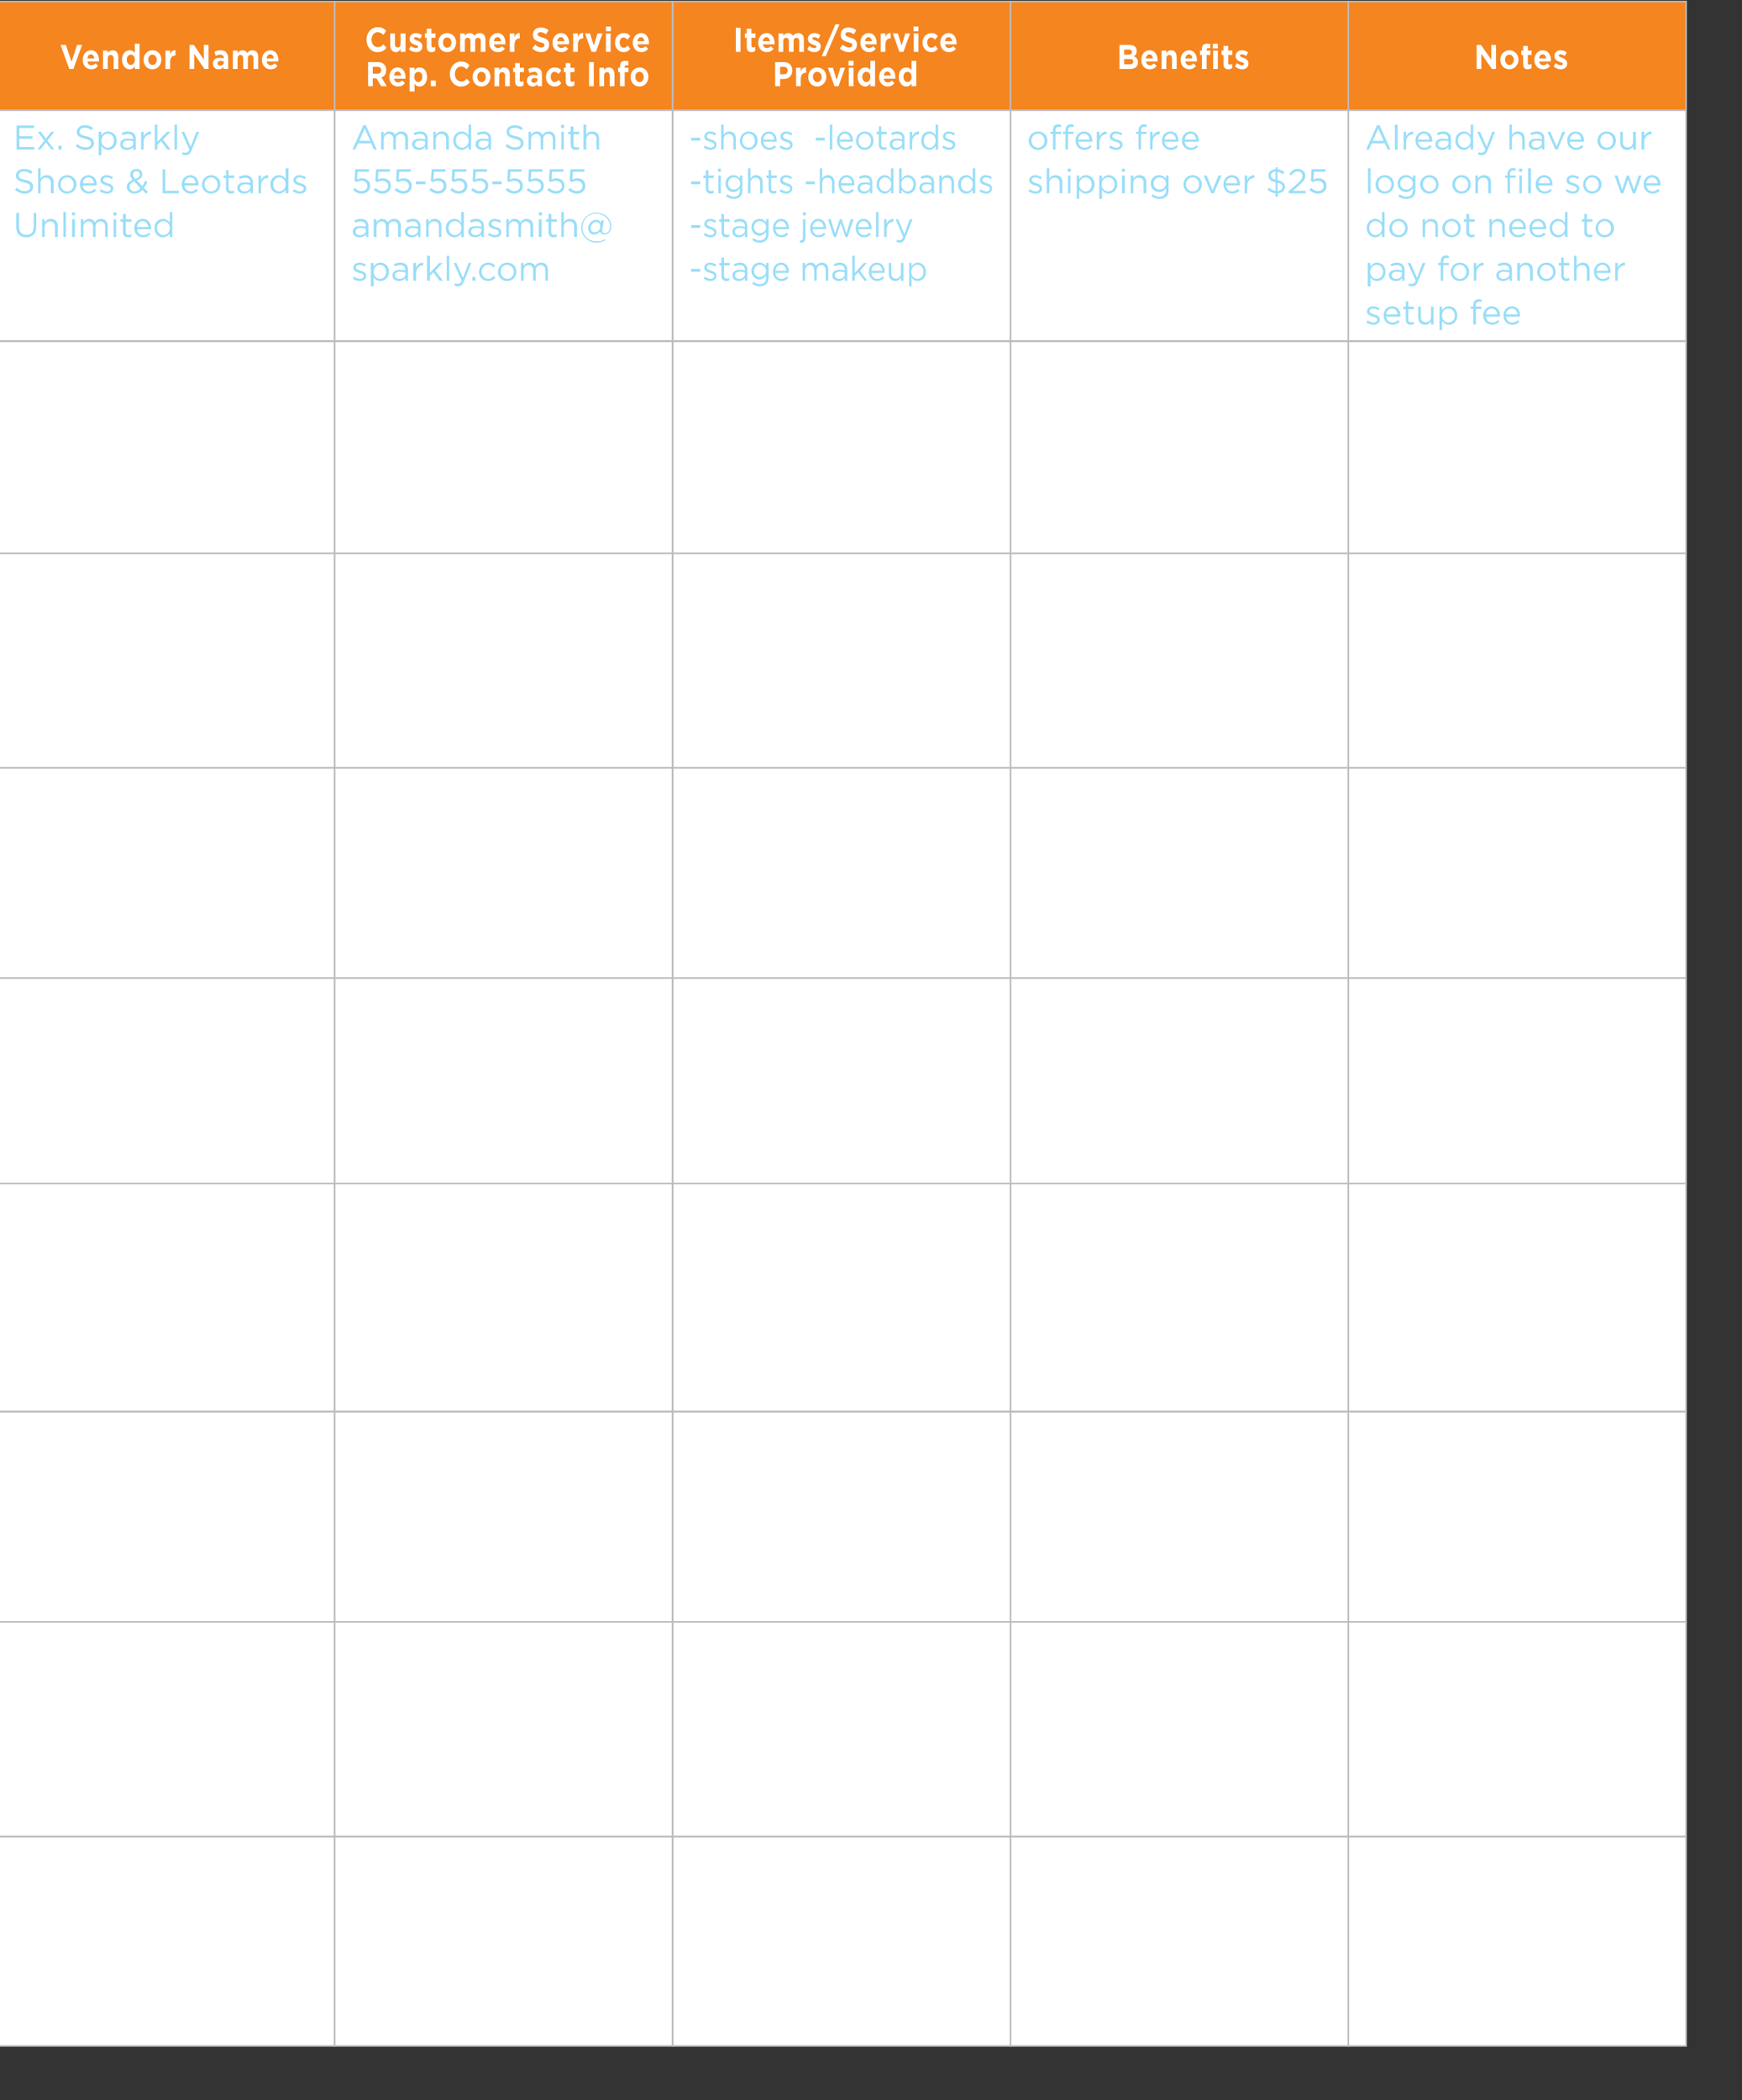 <svg xmlns="http://www.w3.org/2000/svg" version="1.1" width="558px" height="672.6px" viewBox="0 0 558 672.6"><rect x="0" y="0" width="558" height="672.6" fill="#333333" stroke="none"/><desc>Vendor Name,Customer Service Rep Contact Info,Items Service Provided,Benefits,Notes,Ex Sparkly Shoes &amp; Leotards Unl</desc><defs/><g class="svg-tables"><g class="svg-table-background"><rect x="-1" y="0.5" width="108.2" height="34.8" class="svg-cell-fill" style="fill:#f5851f;stroke:#bdbbbc;stroke-width:0.5;"/><rect x="107.2" y="0.5" width="108.2" height="34.8" class="svg-cell-fill" style="fill:#f5851f;stroke:#bdbbbc;stroke-width:0.5;"/><rect x="215.5" y="0.5" width="108.2" height="34.8" class="svg-cell-fill" style="fill:#f5851f;stroke:#bdbbbc;stroke-width:0.5;"/><rect x="323.7" y="0.5" width="108.2" height="34.8" class="svg-cell-fill" style="fill:#f5851f;stroke:#bdbbbc;stroke-width:0.5;"/><rect x="431.9" y="0.5" width="108.2" height="34.8" class="svg-cell-fill" style="fill:#f5851f;stroke:#bdbbbc;stroke-width:0.5;"/><rect x="-1" y="35.3" width="108.2" height="73.9" class="svg-cell-fill" style="fill:#fff;stroke:#bdbbbc;stroke-width:0.5;"/><rect x="107.2" y="35.3" width="108.2" height="73.9" class="svg-cell-fill" style="fill:#fff;stroke:#bdbbbc;stroke-width:0.5;"/><rect x="215.5" y="35.3" width="108.2" height="73.9" class="svg-cell-fill" style="fill:#fff;stroke:#bdbbbc;stroke-width:0.5;"/><rect x="323.7" y="35.3" width="108.2" height="73.9" class="svg-cell-fill" style="fill:#fff;stroke:#bdbbbc;stroke-width:0.5;"/><rect x="431.9" y="35.3" width="108.2" height="73.9" class="svg-cell-fill" style="fill:#fff;stroke:#bdbbbc;stroke-width:0.5;"/><rect x="-1" y="109.3" width="108.2" height="67.9" class="svg-cell-fill" style="fill:#fff;stroke:#bdbbbc;stroke-width:0.5;"/><rect x="107.2" y="109.3" width="108.2" height="67.9" class="svg-cell-fill" style="fill:#fff;stroke:#bdbbbc;stroke-width:0.5;"/><rect x="215.5" y="109.3" width="108.2" height="67.9" class="svg-cell-fill" style="fill:#fff;stroke:#bdbbbc;stroke-width:0.5;"/><rect x="323.7" y="109.3" width="108.2" height="67.9" class="svg-cell-fill" style="fill:#fff;stroke:#bdbbbc;stroke-width:0.5;"/><rect x="431.9" y="109.3" width="108.2" height="67.9" class="svg-cell-fill" style="fill:#fff;stroke:#bdbbbc;stroke-width:0.5;"/><rect x="-1" y="177.2" width="108.2" height="68.7" class="svg-cell-fill" style="fill:#fff;stroke:#bdbbbc;stroke-width:0.5;"/><rect x="107.2" y="177.2" width="108.2" height="68.7" class="svg-cell-fill" style="fill:#fff;stroke:#bdbbbc;stroke-width:0.5;"/><rect x="215.5" y="177.2" width="108.2" height="68.7" class="svg-cell-fill" style="fill:#fff;stroke:#bdbbbc;stroke-width:0.5;"/><rect x="323.7" y="177.2" width="108.2" height="68.7" class="svg-cell-fill" style="fill:#fff;stroke:#bdbbbc;stroke-width:0.5;"/><rect x="431.9" y="177.2" width="108.2" height="68.7" class="svg-cell-fill" style="fill:#fff;stroke:#bdbbbc;stroke-width:0.5;"/><rect x="-1" y="245.9" width="108.2" height="67.3" class="svg-cell-fill" style="fill:#fff;stroke:#bdbbbc;stroke-width:0.5;"/><rect x="107.2" y="245.9" width="108.2" height="67.3" class="svg-cell-fill" style="fill:#fff;stroke:#bdbbbc;stroke-width:0.5;"/><rect x="215.5" y="245.9" width="108.2" height="67.3" class="svg-cell-fill" style="fill:#fff;stroke:#bdbbbc;stroke-width:0.5;"/><rect x="323.7" y="245.9" width="108.2" height="67.3" class="svg-cell-fill" style="fill:#fff;stroke:#bdbbbc;stroke-width:0.5;"/><rect x="431.9" y="245.9" width="108.2" height="67.3" class="svg-cell-fill" style="fill:#fff;stroke:#bdbbbc;stroke-width:0.5;"/><rect x="-1" y="313.2" width="108.2" height="65.8" class="svg-cell-fill" style="fill:#fff;stroke:#bdbbbc;stroke-width:0.5;"/><rect x="107.2" y="313.2" width="108.2" height="65.8" class="svg-cell-fill" style="fill:#fff;stroke:#bdbbbc;stroke-width:0.5;"/><rect x="215.5" y="313.2" width="108.2" height="65.8" class="svg-cell-fill" style="fill:#fff;stroke:#bdbbbc;stroke-width:0.5;"/><rect x="323.7" y="313.2" width="108.2" height="65.8" class="svg-cell-fill" style="fill:#fff;stroke:#bdbbbc;stroke-width:0.5;"/><rect x="431.9" y="313.2" width="108.2" height="65.8" class="svg-cell-fill" style="fill:#fff;stroke:#bdbbbc;stroke-width:0.5;"/><rect x="-1" y="379" width="108.2" height="73" class="svg-cell-fill" style="fill:#fff;stroke:#bdbbbc;stroke-width:0.5;"/><rect x="107.2" y="379" width="108.2" height="73" class="svg-cell-fill" style="fill:#fff;stroke:#bdbbbc;stroke-width:0.5;"/><rect x="215.5" y="379" width="108.2" height="73" class="svg-cell-fill" style="fill:#fff;stroke:#bdbbbc;stroke-width:0.5;"/><rect x="323.7" y="379" width="108.2" height="73" class="svg-cell-fill" style="fill:#fff;stroke:#bdbbbc;stroke-width:0.5;"/><rect x="431.9" y="379" width="108.2" height="73" class="svg-cell-fill" style="fill:#fff;stroke:#bdbbbc;stroke-width:0.5;"/><rect x="-1" y="452.1" width="108.2" height="67.4" class="svg-cell-fill" style="fill:#fff;stroke:#bdbbbc;stroke-width:0.5;"/><rect x="107.2" y="452.1" width="108.2" height="67.4" class="svg-cell-fill" style="fill:#fff;stroke:#bdbbbc;stroke-width:0.5;"/><rect x="215.5" y="452.1" width="108.2" height="67.4" class="svg-cell-fill" style="fill:#fff;stroke:#bdbbbc;stroke-width:0.5;"/><rect x="323.7" y="452.1" width="108.2" height="67.4" class="svg-cell-fill" style="fill:#fff;stroke:#bdbbbc;stroke-width:0.5;"/><rect x="431.9" y="452.1" width="108.2" height="67.4" class="svg-cell-fill" style="fill:#fff;stroke:#bdbbbc;stroke-width:0.5;"/><rect x="-1" y="519.4" width="108.2" height="68.7" class="svg-cell-fill" style="fill:#fff;stroke:#bdbbbc;stroke-width:0.5;"/><rect x="107.2" y="519.4" width="108.2" height="68.7" class="svg-cell-fill" style="fill:#fff;stroke:#bdbbbc;stroke-width:0.5;"/><rect x="215.5" y="519.4" width="108.2" height="68.7" class="svg-cell-fill" style="fill:#fff;stroke:#bdbbbc;stroke-width:0.5;"/><rect x="323.7" y="519.4" width="108.2" height="68.7" class="svg-cell-fill" style="fill:#fff;stroke:#bdbbbc;stroke-width:0.5;"/><rect x="431.9" y="519.4" width="108.2" height="68.7" class="svg-cell-fill" style="fill:#fff;stroke:#bdbbbc;stroke-width:0.5;"/><rect x="-1" y="588.2" width="108.2" height="67" class="svg-cell-fill" style="fill:#fff;stroke:#bdbbbc;stroke-width:0.5;"/><rect x="107.2" y="588.2" width="108.2" height="67" class="svg-cell-fill" style="fill:#fff;stroke:#bdbbbc;stroke-width:0.5;"/><rect x="215.5" y="588.2" width="108.2" height="67" class="svg-cell-fill" style="fill:#fff;stroke:#bdbbbc;stroke-width:0.5;"/><rect x="323.7" y="588.2" width="108.2" height="67" class="svg-cell-fill" style="fill:#fff;stroke:#bdbbbc;stroke-width:0.5;"/><rect x="431.9" y="588.2" width="108.2" height="67" class="svg-cell-fill" style="fill:#fff;stroke:#bdbbbc;stroke-width:0.5;"/></g></g><g id="Polygon85149"><path d="m437.6 103.2c0 0 .5-.6.5-.6c.6.4 1.3.7 1.9.7c.7 0 1.2-.4 1.2-.9c0 0 0 0 0 0c0-.6-.7-.8-1.4-1c-.9-.3-1.9-.6-1.9-1.6c0 0 0-.1 0-.1c0-.9.8-1.6 1.9-1.6c.7 0 1.5.3 2.1.6c0 0-.4.7-.4.7c-.5-.4-1.1-.6-1.7-.6c-.6 0-1.1.4-1.1.8c0 0 0 .1 0 .1c0 .5.7.7 1.5 1c.9.2 1.8.6 1.8 1.6c0 0 0 0 0 0c0 1.1-.9 1.7-2 1.7c-.8 0-1.7-.3-2.4-.8zm5.6-2.1c0 0 0-.1 0-.1c0-1.6 1.1-2.9 2.7-2.9c1.7 0 2.7 1.3 2.7 3c0 .1 0 .2-.1.3c0 0-4.5 0-4.5 0c.2 1.2 1 1.9 2 1.9c.8 0 1.4-.3 1.8-.8c0 0 .6.5.6.5c-.6.6-1.3 1-2.4 1c-1.5 0-2.8-1.2-2.8-2.9zm4.5-.4c-.1-1-.7-1.9-1.8-1.9c-1 0-1.8.8-1.9 1.9c0 0 3.7 0 3.7 0zm2.6 1.7c-.01-.01 0-3.4 0-3.4l-.8 0l0-.8l.8 0l0-1.7l.8 0l0 1.7l1.8 0l0 .8l-1.8 0c0 0 .03 3.28 0 3.3c0 .7.4.9 1 .9c.3 0 .5 0 .8-.2c0 0 0 .8 0 .8c-.3.1-.6.2-1 .2c-.9 0-1.6-.5-1.6-1.6zm4-.7c-.01.04 0-3.5 0-3.5l.8 0c0 0 .04 3.33 0 3.3c0 1.1.6 1.7 1.6 1.7c1 0 1.7-.7 1.7-1.7c.01-.03 0-3.3 0-3.3l.8 0l0 5.7l-.8 0c0 0 .01-.99 0-1c-.4.6-1 1.1-1.9 1.1c-1.4 0-2.2-.9-2.2-2.3zm6.8-3.5l.8 0c0 0 .04 1.15 0 1.2c.5-.7 1.2-1.3 2.2-1.3c1.4 0 2.7 1.1 2.7 2.9c0 0 0 .1 0 .1c0 1.8-1.3 2.9-2.7 2.9c-1 0-1.7-.6-2.2-1.2c.04.01 0 2.9 0 2.9l-.8 0l0-7.5zm4.9 2.9c0 0 0-.1 0-.1c0-1.3-1-2.2-2-2.2c-1.1 0-2.1.9-2.1 2.2c0 0 0 .1 0 .1c0 1.3 1 2.2 2.1 2.2c1.1 0 2-.9 2-2.2zm5.9-2.2l-.8 0l0-.7l.8 0c0 0 .01-.48 0-.5c0-.6.2-1.1.5-1.4c.3-.3.7-.5 1.2-.5c.4 0 .7.1 1 .2c0 0 0 .7 0 .7c-.3-.1-.6-.1-.9-.1c-.6 0-1 .4-1 1.2c.05-.03 0 .4 0 .4l1.8 0l0 .7l-1.7 0l0 5l-.9 0l0-5zm3.2 2.2c0 0 0-.1 0-.1c0-1.6 1.2-2.9 2.7-2.9c1.7 0 2.7 1.3 2.7 3c0 .1 0 .2 0 .3c0 0-4.5 0-4.5 0c.1 1.2 1 1.9 2 1.9c.8 0 1.3-.3 1.8-.8c0 0 .5.5.5.5c-.6.6-1.3 1-2.4 1c-1.5 0-2.8-1.2-2.8-2.9zm4.5-.4c-.1-1-.6-1.9-1.8-1.9c-1 0-1.7.8-1.8 1.9c0 0 3.6 0 3.6 0zm2 .4c0 0 0-.1 0-.1c0-1.6 1.1-2.9 2.7-2.9c1.7 0 2.6 1.3 2.6 3c0 .1 0 .2 0 .3c0 0-4.5 0-4.5 0c.1 1.2 1 1.9 2 1.9c.8 0 1.4-.3 1.8-.8c0 0 .5.5.5.5c-.5.6-1.2 1-2.3 1c-1.6 0-2.8-1.2-2.8-2.9zm4.5-.4c-.1-1-.7-1.9-1.8-1.9c-1 0-1.8.8-1.9 1.9c0 0 3.7 0 3.7 0z" stroke="none" fill="#99def8"/></g><g id="Polygon85148"><path d="m438.1 84.2l.9 0c0 0-.05 1.15 0 1.2c.4-.7 1.1-1.3 2.1-1.3c1.4 0 2.7 1.1 2.7 2.9c0 0 0 .1 0 .1c0 1.8-1.3 2.9-2.7 2.9c-1 0-1.7-.6-2.1-1.2c-.05.01 0 2.9 0 2.9l-.9 0l0-7.5zm4.9 2.9c0 0 0-.1 0-.1c0-1.3-.9-2.2-2-2.2c-1.1 0-2.1.9-2.1 2.2c0 0 0 .1 0 .1c0 1.3 1 2.2 2.1 2.2c1.1 0 2-.9 2-2.2zm1.9 1.1c0 0 0 0 0 0c0-1.2 1-1.8 2.5-1.8c.7 0 1.2.1 1.7.2c0 0 0-.2 0-.2c0-1-.6-1.5-1.7-1.5c-.7 0-1.2.2-1.7.4c0 0-.3-.7-.3-.7c.7-.3 1.3-.5 2.1-.5c.8 0 1.4.2 1.8.7c.4.3.6.9.6 1.6c.02.02 0 3.5 0 3.5l-.8 0c0 0 .01-.86 0-.9c-.4.6-1 1-2 1c-1.1 0-2.2-.6-2.2-1.8zm4.2-.4c0 0 0-.5 0-.5c-.4-.2-1-.3-1.7-.3c-1 0-1.6.5-1.6 1.2c0 0 0 0 0 0c0 .7.6 1.1 1.4 1.1c1.1 0 1.9-.6 1.9-1.5zm6.6-3.6l.9 0c0 0-2.38 5.88-2.4 5.9c-.5 1.2-1 1.6-1.9 1.6c-.4 0-.8-.1-1.2-.3c0 0 .3-.7.3-.7c.3.2.5.2.9.2c.5 0 .8-.2 1.2-1c-.04-.02-2.6-5.7-2.6-5.7l.9 0l2.1 4.8l1.8-4.8zm5.8.7l-.8 0l0-.7l.8 0c0 0-.04-.48 0-.5c0-.6.1-1.1.5-1.4c.2-.3.7-.5 1.2-.5c.4 0 .6.1.9.2c0 0 0 .7 0 .7c-.3-.1-.5-.1-.8-.1c-.7 0-1 .4-1 1.2c0-.03 0 .4 0 .4l1.8 0l0 .7l-1.8 0l0 5l-.8 0l0-5zm3.2 2.2c0 0 0 0 0 0c0-1.6 1.2-3 2.9-3c1.7 0 3 1.3 3 2.9c0 0 0 .1 0 .1c0 1.6-1.3 2.9-3 2.9c-1.7 0-2.9-1.3-2.9-2.9zm5 0c0 0 0 0 0 0c0-1.3-.9-2.3-2.1-2.3c-1.2 0-2.1 1-2.1 2.2c0 0 0 .1 0 .1c0 1.2.9 2.2 2.1 2.2c1.3 0 2.1-1 2.1-2.2zm2.4-2.9l.8 0c0 0 .01 1.49 0 1.5c.4-1 1.3-1.6 2.3-1.6c.03.01 0 .9 0 .9c0 0-.03.02 0 0c-1.3 0-2.3.9-2.3 2.6c.01.03 0 2.3 0 2.3l-.8 0l0-5.7zm7.2 4c0 0 0 0 0 0c0-1.2 1-1.8 2.4-1.8c.7 0 1.3.1 1.8.2c0 0 0-.2 0-.2c0-1-.7-1.5-1.7-1.5c-.7 0-1.2.2-1.8.4c0 0-.2-.7-.2-.7c.6-.3 1.2-.5 2.1-.5c.8 0 1.4.2 1.8.7c.4.3.6.9.6 1.6c-.03.02 0 3.5 0 3.5l-.8 0c0 0-.04-.86 0-.9c-.4.6-1.1 1-2.1 1c-1.1 0-2.1-.6-2.1-1.8zm4.2-.4c0 0 0-.5 0-.5c-.4-.2-1-.3-1.7-.3c-1.1 0-1.7.5-1.7 1.2c0 0 0 0 0 0c0 .7.7 1.1 1.5 1.1c1 0 1.9-.6 1.9-1.5zm2.5-3.6l.9 0c0 0-.03 1 0 1c.3-.6.9-1.1 1.9-1.1c1.4 0 2.2.9 2.2 2.3c-.01-.04 0 3.5 0 3.5l-.9 0c0 0 .05-3.33 0-3.3c0-1.1-.5-1.7-1.5-1.7c-1 0-1.7.7-1.7 1.7c-.03.04 0 3.3 0 3.3l-.9 0l0-5.7zm6.4 2.9c0 0 0 0 0 0c0-1.6 1.2-3 3-3c1.7 0 2.9 1.3 2.9 2.9c0 0 0 .1 0 .1c0 1.6-1.2 2.9-3 2.9c-1.7 0-2.9-1.3-2.9-2.9zm5.1 0c0 0 0 0 0 0c0-1.3-1-2.3-2.2-2.3c-1.2 0-2 1-2 2.2c0 0 0 .1 0 .1c0 1.2.9 2.2 2.1 2.2c1.2 0 2.1-1 2.1-2.2zm2.6 1.3c-.01-.01 0-3.4 0-3.4l-.8 0l0-.8l.8 0l0-1.7l.8 0l0 1.7l1.8 0l0 .8l-1.8 0c0 0 .04 3.28 0 3.3c0 .7.4.9 1 .9c.3 0 .5 0 .8-.2c0 0 0 .8 0 .8c-.3.1-.6.2-1 .2c-.9 0-1.6-.5-1.6-1.6zm4.1-6.5l.8 0c0 0 .03 3.3 0 3.3c.4-.6 1-1.1 2-1.1c1.4 0 2.2.9 2.2 2.3c-.04-.04 0 3.5 0 3.5l-.9 0c0 0 .01-3.33 0-3.3c0-1.1-.6-1.7-1.6-1.7c-.9 0-1.7.7-1.7 1.7c.03.04 0 3.3 0 3.3l-.8 0l0-8zm6.4 5.2c0 0 0-.1 0-.1c0-1.6 1.1-2.9 2.7-2.9c1.7 0 2.6 1.3 2.6 3c0 .1 0 .2 0 .3c0 0-4.5 0-4.5 0c.1 1.2 1 1.9 2 1.9c.8 0 1.3-.3 1.8-.8c0 0 .5.5.5.5c-.5.6-1.2 1-2.3 1c-1.6 0-2.8-1.2-2.8-2.9zm4.5-.4c-.1-1-.7-1.9-1.8-1.9c-1 0-1.8.8-1.9 1.9c0 0 3.7 0 3.7 0zm2.3-2.5l.8 0c0 0 .01 1.49 0 1.5c.4-1 1.3-1.6 2.3-1.6c.03.01 0 .9 0 .9c0 0-.04.02 0 0c-1.3 0-2.3.9-2.3 2.6c.01.03 0 2.3 0 2.3l-.8 0l0-5.7z" stroke="none" fill="#99def8"/></g><g id="Polygon85147"><path d="m437.8 73.1c0 0 0-.1 0-.1c0-1.8 1.3-2.9 2.7-2.9c1.1 0 1.7.6 2.2 1.2c-.03 0 0-3.4 0-3.4l.8 0l0 8l-.8 0c0 0-.03-1.15 0-1.1c-.5.6-1.2 1.2-2.2 1.2c-1.4 0-2.7-1.1-2.7-2.9zm4.9 0c0 0 0-.1 0-.1c0-1.3-1-2.2-2.1-2.2c-1.1 0-2 .9-2 2.2c0 0 0 .1 0 .1c0 1.3 1 2.2 2 2.2c1.1 0 2.1-.9 2.1-2.2zm2.3 0c0 0 0 0 0 0c0-1.6 1.3-3 3-3c1.7 0 2.9 1.3 2.9 2.9c0 0 0 .1 0 .1c0 1.6-1.2 2.9-2.9 2.9c-1.8 0-3-1.3-3-2.9zm5.1 0c0 0 0 0 0 0c0-1.3-.9-2.3-2.1-2.3c-1.3 0-2.1 1-2.1 2.2c0 0 0 .1 0 .1c0 1.2.9 2.2 2.1 2.2c1.2 0 2.1-1 2.1-2.2zm5.6-2.9l.8 0c0 0 0 1 0 1c.4-.6 1-1.1 1.9-1.1c1.4 0 2.2.9 2.2 2.3c.02-.04 0 3.5 0 3.5l-.8 0c0 0-.02-3.33 0-3.3c0-1.1-.6-1.7-1.6-1.7c-1 0-1.7.7-1.7 1.7c0 .04 0 3.3 0 3.3l-.8 0l0-5.7zm6.3 2.9c0 0 0 0 0 0c0-1.6 1.3-3 3-3c1.7 0 2.9 1.3 2.9 2.9c0 0 0 .1 0 .1c0 1.6-1.2 2.9-2.9 2.9c-1.7 0-3-1.3-3-2.9zm5.1 0c0 0 0 0 0 0c0-1.3-.9-2.3-2.1-2.3c-1.3 0-2.1 1-2.1 2.2c0 0 0 .1 0 .1c0 1.2.9 2.2 2.1 2.2c1.2 0 2.1-1 2.1-2.2zm2.6 1.3c.02-.01 0-3.4 0-3.4l-.8 0l0-.8l.8 0l0-1.7l.9 0l0 1.7l1.8 0l0 .8l-1.8 0c0 0-.03 3.28 0 3.3c0 .7.4.9.9.9c.3 0 .6 0 .8-.2c0 0 0 .8 0 .8c-.2.1-.6.2-1 .2c-.9 0-1.6-.5-1.6-1.6zm7.4-4.2l.8 0c0 0 0 1 0 1c.4-.6 1-1.1 2-1.1c1.3 0 2.1.9 2.1 2.3c.03-.04 0 3.5 0 3.5l-.8 0c0 0-.02-3.33 0-3.3c0-1.1-.6-1.7-1.6-1.7c-1 0-1.7.7-1.7 1.7c0 .04 0 3.3 0 3.3l-.8 0l0-5.7zm6.3 2.9c0 0 0-.1 0-.1c0-1.6 1.2-2.9 2.8-2.9c1.6 0 2.6 1.3 2.6 3c0 .1 0 .2 0 .3c0 0-4.5 0-4.5 0c.1 1.2 1 1.9 2 1.9c.8 0 1.3-.3 1.8-.8c0 0 .5.5.5.5c-.6.6-1.3 1-2.3 1c-1.6 0-2.9-1.2-2.9-2.9zm4.5-.4c0-1-.6-1.9-1.8-1.9c-1 0-1.7.8-1.8 1.9c0 0 3.6 0 3.6 0zm2 .4c0 0 0-.1 0-.1c0-1.6 1.1-2.9 2.7-2.9c1.7 0 2.7 1.3 2.7 3c0 .1 0 .2 0 .3c0 0-4.6 0-4.6 0c.2 1.2 1 1.9 2 1.9c.8 0 1.4-.3 1.8-.8c0 0 .6.5.6.5c-.6.6-1.3 1-2.4 1c-1.5 0-2.8-1.2-2.8-2.9zm4.5-.4c-.1-1-.7-1.9-1.8-1.9c-1 0-1.7.8-1.9 1.9c0 0 3.7 0 3.7 0zm2 .4c0 0 0-.1 0-.1c0-1.8 1.3-2.9 2.7-2.9c1 0 1.7.6 2.2 1.2c-.04 0 0-3.4 0-3.4l.8 0l0 8l-.8 0c0 0-.04-1.15 0-1.1c-.5.6-1.2 1.2-2.2 1.2c-1.4 0-2.7-1.1-2.7-2.9zm4.9 0c0 0 0-.1 0-.1c0-1.3-1-2.2-2.1-2.2c-1.1 0-2 .9-2 2.2c0 0 0 .1 0 .1c0 1.3 1 2.2 2 2.2c1.1 0 2.1-.9 2.1-2.2zm6.2 1.3c-.02-.01 0-3.4 0-3.4l-.8 0l0-.8l.8 0l0-1.7l.8 0l0 1.7l1.8 0l0 .8l-1.8 0c0 0 .03 3.28 0 3.3c0 .7.4.9 1 .9c.3 0 .5 0 .8-.2c0 0 0 .8 0 .8c-.3.1-.6.2-1 .2c-.9 0-1.6-.5-1.6-1.6zm3.6-1.3c0 0 0 0 0 0c0-1.6 1.2-3 2.9-3c1.7 0 3 1.3 3 2.9c0 0 0 .1 0 .1c0 1.6-1.3 2.9-3 2.9c-1.7 0-2.9-1.3-2.9-2.9zm5 0c0 0 0 0 0 0c0-1.3-.9-2.3-2.1-2.3c-1.2 0-2.1 1-2.1 2.2c0 0 0 .1 0 .1c0 1.2.9 2.2 2.1 2.2c1.3 0 2.1-1 2.1-2.2z" stroke="none" fill="#99def8"/></g><g id="Polygon85146"><path d="m438.2 53.9l.8 0l0 8l-.8 0l0-8zm2.4 5.2c0 0 0 0 0 0c0-1.6 1.2-3 3-3c1.7 0 2.9 1.3 2.9 2.9c0 0 0 .1 0 .1c0 1.6-1.2 2.9-3 2.9c-1.7 0-2.9-1.3-2.9-2.9zm5.1 0c0 0 0 0 0 0c0-1.3-1-2.3-2.2-2.3c-1.2 0-2 1-2 2.2c0 0 0 .1 0 .1c0 1.2.9 2.2 2.1 2.2c1.2 0 2.1-1 2.1-2.2zm2.2 3.8c0 0 .4-.7.4-.7c.7.5 1.4.8 2.2.8c1.3 0 2.1-.7 2.1-2.1c0 0 0-.6 0-.6c-.5.6-1.2 1.2-2.3 1.2c-1.3 0-2.6-1.1-2.6-2.7c0 0 0 0 0 0c0-1.7 1.3-2.7 2.6-2.7c1.1 0 1.8.5 2.3 1.1c-.04.03 0-1 0-1l.8 0c0 0 .01 4.71 0 4.7c0 .9-.3 1.6-.7 2c-.5.5-1.3.8-2.2.8c-.9 0-1.8-.3-2.6-.8zm4.7-4.1c0 0 0 0 0 0c0-1.2-1-2-2.1-2c-1.1 0-2 .8-2 2c0 0 0 0 0 0c0 1.1.9 1.9 2 1.9c1.1 0 2.1-.8 2.1-1.9zm2.3.3c0 0 0 0 0 0c0-1.6 1.2-3 3-3c1.7 0 2.9 1.3 2.9 2.9c0 0 0 .1 0 .1c0 1.6-1.2 2.9-3 2.9c-1.7 0-2.9-1.3-2.9-2.9zm5.1 0c0 0 0 0 0 0c0-1.3-1-2.3-2.2-2.3c-1.2 0-2 1-2 2.2c0 0 0 .1 0 .1c0 1.2.9 2.2 2.1 2.2c1.2 0 2.1-1 2.1-2.2zm5.2 0c0 0 0 0 0 0c0-1.6 1.2-3 3-3c1.7 0 2.9 1.3 2.9 2.9c0 0 0 .1 0 .1c0 1.6-1.2 2.9-3 2.9c-1.7 0-2.9-1.3-2.9-2.9zm5.1 0c0 0 0 0 0 0c0-1.3-1-2.3-2.2-2.3c-1.2 0-2 1-2 2.2c0 0 0 .1 0 .1c0 1.2.9 2.2 2.1 2.2c1.2 0 2.1-1 2.1-2.2zm2.3-2.9l.8 0c0 0 .04 1 0 1c.4-.6 1-1.1 2-1.1c1.4 0 2.2.9 2.2 2.3c-.04-.04 0 3.5 0 3.5l-.9 0c0 0 .02-3.33 0-3.3c0-1.1-.6-1.7-1.6-1.7c-.9 0-1.7.7-1.7 1.7c.04.04 0 3.3 0 3.3l-.8 0l0-5.7zm10.3.7l-.8 0l0-.7l.8 0c0 0-.02-.48 0-.5c0-.6.2-1.1.5-1.4c.3-.3.7-.5 1.2-.5c.4 0 .7.1.9.2c0 0 0 .7 0 .7c-.3-.1-.5-.1-.8-.1c-.7 0-1 .4-1 1.2c.01-.03 0 .4 0 .4l1.8 0l0 .7l-1.8 0l0 5l-.8 0l0-5zm3.8-.7l.8 0l0 5.7l-.8 0l0-5.7zm-.1-2.2l1 0l0 1l-1 0l0-1zm2.9-.1l.9 0l0 8l-.9 0l0-8zm2.4 5.2c0 0 0-.1 0-.1c0-1.6 1.2-2.9 2.8-2.9c1.6 0 2.6 1.3 2.6 3c0 .1 0 .2 0 .3c0 0-4.5 0-4.5 0c.1 1.2 1 1.9 2 1.9c.8 0 1.3-.3 1.8-.8c0 0 .5.5.5.5c-.6.6-1.3 1-2.3 1c-1.6 0-2.9-1.2-2.9-2.9zm4.6-.4c-.1-1-.7-1.9-1.9-1.9c-1 0-1.7.8-1.8 1.9c0 0 3.7 0 3.7 0zm5 2.5c0 0 .4-.6.4-.6c.7.4 1.3.7 2 .7c.7 0 1.2-.4 1.2-.9c0 0 0 0 0 0c0-.6-.7-.8-1.4-1c-.9-.3-1.9-.6-1.9-1.6c0 0 0-.1 0-.1c0-.9.8-1.6 1.9-1.6c.7 0 1.5.3 2.1.6c0 0-.4.7-.4.7c-.5-.4-1.1-.6-1.7-.6c-.7 0-1.1.4-1.1.8c0 0 0 .1 0 .1c0 .5.7.7 1.5 1c.8.2 1.8.6 1.8 1.6c0 0 0 0 0 0c0 1.1-.9 1.7-2 1.7c-.8 0-1.8-.3-2.4-.8zm5.6-2.1c0 0 0 0 0 0c0-1.6 1.2-3 2.9-3c1.7 0 3 1.3 3 2.9c0 0 0 .1 0 .1c0 1.6-1.3 2.9-3 2.9c-1.7 0-2.9-1.3-2.9-2.9zm5 0c0 0 0 0 0 0c0-1.3-.9-2.3-2.1-2.3c-1.2 0-2.1 1-2.1 2.2c0 0 0 .1 0 .1c0 1.2.9 2.2 2.1 2.2c1.3 0 2.1-1 2.1-2.2zm5.1-2.9l.9 0l1.5 4.6l1.5-4.6l.7 0l1.6 4.6l1.5-4.6l.9 0l-2 5.7l-.8 0l-1.5-4.4l-1.5 4.4l-.8 0l-2-5.7zm9.3 2.9c0 0 0-.1 0-.1c0-1.6 1.1-2.9 2.7-2.9c1.7 0 2.7 1.3 2.7 3c0 .1 0 .2 0 .3c0 0-4.6 0-4.6 0c.2 1.2 1 1.9 2.1 1.9c.7 0 1.3-.3 1.7-.8c0 0 .6.5.6.5c-.6.6-1.3 1-2.4 1c-1.5 0-2.8-1.2-2.8-2.9zm4.5-.4c-.1-1-.7-1.9-1.8-1.9c-1 0-1.7.8-1.9 1.9c0 0 3.7 0 3.7 0z" stroke="none" fill="#99def8"/></g><g id="Polygon85145"><path d="m441.1 40.1l.8 0l3.5 7.8l-.9 0l-.9-2l-4.2 0l-.9 2l-.9 0l3.5-7.8zm2.1 5l-1.7-3.9l-1.8 3.9l3.5 0zm3.6-5.2l.9 0l0 8l-.9 0l0-8zm2.8 2.3l.8 0c0 0 .03 1.49 0 1.5c.4-1 1.3-1.6 2.3-1.6c.05.01 0 .9 0 .9c0 0-.02.02 0 0c-1.3 0-2.3.9-2.3 2.6c.03.03 0 2.3 0 2.3l-.8 0l0-5.7zm3.8 2.9c0 0 0-.1 0-.1c0-1.6 1.1-2.9 2.7-2.9c1.7 0 2.7 1.3 2.7 3c0 .1 0 .2 0 .3c0 0-4.6 0-4.6 0c.2 1.2 1 1.9 2 1.9c.8 0 1.4-.3 1.8-.8c0 0 .6.5.6.5c-.6.6-1.3 1-2.4 1c-1.5 0-2.8-1.2-2.8-2.9zm4.5-.4c-.1-1-.7-1.9-1.8-1.9c-1 0-1.7.8-1.9 1.9c0 0 3.7 0 3.7 0zm1.9 1.5c0 0 0 0 0 0c0-1.2 1-1.8 2.4-1.8c.7 0 1.2.1 1.7.2c0 0 0-.2 0-.2c0-1-.6-1.5-1.6-1.5c-.7 0-1.2.2-1.8.4c0 0-.2-.7-.2-.7c.6-.3 1.2-.5 2-.5c.8 0 1.5.2 1.9.7c.4.3.6.9.6 1.6c-.04.02 0 3.5 0 3.5l-.9 0c0 0 .05-.86 0-.9c-.3.6-1 1-2 1c-1.1 0-2.1-.6-2.1-1.8zm4.2-.4c0 0 0-.5 0-.5c-.5-.2-1-.3-1.7-.3c-1.1 0-1.7.5-1.7 1.2c0 0 0 0 0 0c0 .7.7 1.1 1.5 1.1c1 0 1.9-.6 1.9-1.5zm2.2-.7c0 0 0-.1 0-.1c0-1.8 1.3-2.9 2.7-2.9c1.1 0 1.7.6 2.2 1.2c-.02 0 0-3.4 0-3.4l.8 0l0 8l-.8 0c0 0-.02-1.15 0-1.1c-.5.6-1.2 1.2-2.2 1.2c-1.4 0-2.7-1.1-2.7-2.9zm4.9 0c0 0 0-.1 0-.1c0-1.3-1-2.2-2-2.2c-1.1 0-2.1.9-2.1 2.2c0 0 0 .1 0 .1c0 1.3 1 2.2 2.1 2.2c1 0 2-.9 2-2.2zm6.9-2.9l.9 0c0 0-2.37 5.88-2.4 5.9c-.5 1.2-1 1.6-1.9 1.6c-.4 0-.8-.1-1.2-.3c0 0 .3-.7.3-.7c.3.2.5.2.9.2c.5 0 .8-.2 1.2-1c-.03-.02-2.6-5.7-2.6-5.7l.9 0l2.1 4.8l1.8-4.8zm5.5-2.3l.8 0c0 0 0 3.3 0 3.3c.4-.6 1-1.1 1.9-1.1c1.4 0 2.2.9 2.2 2.3c.02-.04 0 3.5 0 3.5l-.8 0c0 0-.02-3.33 0-3.3c0-1.1-.6-1.7-1.6-1.7c-1 0-1.7.7-1.7 1.7c0 .04 0 3.3 0 3.3l-.8 0l0-8zm6.2 6.3c0 0 0 0 0 0c0-1.2 1-1.8 2.5-1.8c.7 0 1.2.1 1.7.2c0 0 0-.2 0-.2c0-1-.6-1.5-1.7-1.5c-.6 0-1.2.2-1.7.4c0 0-.3-.7-.3-.7c.7-.3 1.3-.5 2.1-.5c.8 0 1.4.2 1.9.7c.3.3.5.9.5 1.6c.03.02 0 3.5 0 3.5l-.8 0c0 0 .02-.86 0-.9c-.4.6-1 1-2 1c-1.1 0-2.2-.6-2.2-1.8zm4.2-.4c0 0 0-.5 0-.5c-.4-.2-.9-.3-1.6-.3c-1.1 0-1.7.5-1.7 1.2c0 0 0 0 0 0c0 .7.7 1.1 1.4 1.1c1.1 0 1.9-.6 1.9-1.5zm1.8-3.6l.9 0l2 4.7l1.9-4.7l.9 0l-2.5 5.7l-.7 0l-2.5-5.7zm6.3 2.9c0 0 0-.1 0-.1c0-1.6 1.1-2.9 2.7-2.9c1.7 0 2.7 1.3 2.7 3c0 .1 0 .2 0 .3c0 0-4.6 0-4.6 0c.2 1.2 1 1.9 2 1.9c.8 0 1.4-.3 1.8-.8c0 0 .6.5.6.5c-.6.6-1.3 1-2.4 1c-1.5 0-2.8-1.2-2.8-2.9zm4.5-.4c-.1-1-.7-1.9-1.8-1.9c-1 0-1.7.8-1.9 1.9c0 0 3.7 0 3.7 0zm5.2.4c0 0 0 0 0 0c0-1.6 1.2-3 3-3c1.7 0 2.9 1.3 2.9 2.9c0 0 0 .1 0 .1c0 1.6-1.2 2.9-3 2.9c-1.7 0-2.9-1.3-2.9-2.9zm5 0c0 0 0 0 0 0c0-1.3-.9-2.3-2.1-2.3c-1.2 0-2 1-2 2.2c0 0 0 .1 0 .1c0 1.2.9 2.2 2.1 2.2c1.2 0 2-1 2-2.2zm2.3.6c0 .04 0-3.5 0-3.5l.8 0c0 0 .05 3.33 0 3.3c0 1.1.6 1.7 1.6 1.7c1 0 1.7-.7 1.7-1.7c.03-.03 0-3.3 0-3.3l.9 0l0 5.7l-.9 0c0 0 .03-.99 0-1c-.4.6-.9 1.1-1.9 1.1c-1.4 0-2.2-.9-2.2-2.3zm6.8-3.5l.9 0c0 0-.04 1.49 0 1.5c.4-1 1.2-1.6 2.3-1.6c-.02.01 0 .9 0 .9c0 0-.09.02-.1 0c-1.2 0-2.2.9-2.2 2.6c-.04.03 0 2.3 0 2.3l-.9 0l0-5.7z" stroke="none" fill="#99def8"/></g><g id="Polygon85144"><path d="m329.4 61.2c0 0 .4-.6.4-.6c.7.4 1.3.7 2 .7c.7 0 1.2-.4 1.2-.9c0 0 0 0 0 0c0-.6-.7-.8-1.4-1c-.9-.3-1.9-.6-1.9-1.6c0 0 0-.1 0-.1c0-.9.8-1.6 1.9-1.6c.7 0 1.5.3 2.1.6c0 0-.4.7-.4.7c-.5-.4-1.2-.6-1.7-.6c-.7 0-1.1.4-1.1.8c0 0 0 .1 0 .1c0 .5.7.7 1.5 1c.8.2 1.8.6 1.8 1.6c0 0 0 0 0 0c0 1.1-.9 1.7-2 1.7c-.9 0-1.8-.3-2.4-.8zm5.9-7.3l.8 0c0 0 .05 3.3 0 3.3c.4-.6 1-1.1 2-1.1c1.4 0 2.2.9 2.2 2.3c-.03-.04 0 3.5 0 3.5l-.9 0c0 0 .03-3.33 0-3.3c0-1.1-.5-1.7-1.5-1.7c-1 0-1.8.7-1.8 1.7c.05.04 0 3.3 0 3.3l-.8 0l0-8zm6.7.1l1 0l0 1l-1 0l0-1zm.1 2.2l.8 0l0 5.7l-.8 0l0-5.7zm2.8 0l.8 0c0 0 .01 1.15 0 1.2c.5-.7 1.1-1.3 2.2-1.3c1.4 0 2.7 1.1 2.7 2.9c0 0 0 .1 0 .1c0 1.8-1.3 2.9-2.7 2.9c-1.1 0-1.8-.6-2.2-1.2c.01.01 0 2.9 0 2.9l-.8 0l0-7.5zm4.8 2.9c0 0 0-.1 0-.1c0-1.3-.9-2.2-2-2.2c-1 0-2 .9-2 2.2c0 0 0 .1 0 .1c0 1.3 1 2.2 2 2.2c1.1 0 2-.9 2-2.2zm2.4-2.9l.9 0c0 0-.04 1.15 0 1.2c.4-.7 1.1-1.3 2.1-1.3c1.4 0 2.8 1.1 2.8 2.9c0 0 0 .1 0 .1c0 1.8-1.4 2.9-2.8 2.9c-1 0-1.7-.6-2.1-1.2c-.04.01 0 2.9 0 2.9l-.9 0l0-7.5zm4.9 2.9c0 0 0-.1 0-.1c0-1.3-.9-2.2-2-2.2c-1.1 0-2.1.9-2.1 2.2c0 0 0 .1 0 .1c0 1.3 1 2.2 2.1 2.2c1.1 0 2-.9 2-2.2zm2.4-5.1l.9 0l0 1l-.9 0l0-1zm0 2.2l.9 0l0 5.7l-.9 0l0-5.7zm2.8 0l.8 0c0 0 .04 1 0 1c.4-.6 1-1.1 2-1.1c1.4 0 2.2.9 2.2 2.3c-.03-.04 0 3.5 0 3.5l-.9 0c0 0 .02-3.33 0-3.3c0-1.1-.5-1.7-1.6-1.7c-.9 0-1.7.7-1.7 1.7c.04.04 0 3.3 0 3.3l-.8 0l0-5.7zm6.7 6.7c0 0 .3-.7.3-.7c.7.5 1.4.8 2.2.8c1.3 0 2.1-.7 2.1-2.1c0 0 0-.6 0-.6c-.5.6-1.2 1.2-2.2 1.2c-1.4 0-2.7-1.1-2.7-2.7c0 0 0 0 0 0c0-1.7 1.3-2.7 2.7-2.7c1 0 1.7.5 2.2 1.1c-.02.03 0-1 0-1l.8 0c0 0 .03 4.71 0 4.7c0 .9-.2 1.6-.7 2c-.5.5-1.3.8-2.2.8c-.9 0-1.8-.3-2.5-.8zm4.6-4.1c0 0 0 0 0 0c0-1.2-1-2-2.1-2c-1.1 0-1.9.8-1.9 2c0 0 0 0 0 0c0 1.1.9 1.9 1.9 1.9c1.1 0 2.1-.8 2.1-1.9zm5.6.3c0 0 0 0 0 0c0-1.6 1.2-3 2.9-3c1.7 0 3 1.3 3 2.9c0 0 0 .1 0 .1c0 1.6-1.3 2.9-3 2.9c-1.7 0-2.9-1.3-2.9-2.9zm5 0c0 0 0 0 0 0c0-1.3-.9-2.3-2.1-2.3c-1.2 0-2.1 1-2.1 2.2c0 0 0 .1 0 .1c0 1.2.9 2.2 2.1 2.2c1.3 0 2.1-1 2.1-2.2zm1.5-2.9l.9 0l1.9 4.7l1.9-4.7l1 0l-2.5 5.7l-.8 0l-2.4-5.7zm6.3 2.9c0 0 0-.1 0-.1c0-1.6 1.1-2.9 2.7-2.9c1.7 0 2.6 1.3 2.6 3c0 .1 0 .2 0 .3c0 0-4.5 0-4.5 0c.1 1.2 1 1.9 2 1.9c.8 0 1.3-.3 1.8-.8c0 0 .5.5.5.5c-.5.6-1.2 1-2.3 1c-1.6 0-2.8-1.2-2.8-2.9zm4.5-.4c-.1-1-.7-1.9-1.8-1.9c-1 0-1.8.8-1.9 1.9c0 0 3.7 0 3.7 0zm2.3-2.5l.8 0c0 0 .01 1.49 0 1.5c.4-1 1.3-1.6 2.3-1.6c.03.01 0 .9 0 .9c0 0-.04.02 0 0c-1.3 0-2.3.9-2.3 2.6c.01.03 0 2.3 0 2.3l-.8 0l0-5.7zm12.2-.4c-.5-.5-1.1-.7-1.7-.8c0 0 0 2.7 0 2.7c1.7.4 2.4 1 2.4 2.1c0 1.2-.9 2-2.3 2.1c-.02 0 0 1.1 0 1.1l-.7 0c0 0-.03-1.13 0-1.1c-1-.1-1.9-.5-2.6-1.2c0 0 .5-.6.5-.6c.6.6 1.3.9 2.1 1c0 0 0-2.7 0-2.7c-1.6-.4-2.3-1-2.3-2.2c0 0 0 0 0 0c0-1.1.9-1.9 2.3-2c-.03 0 0-.6 0-.6l.7 0c0 0-.02.62 0 .6c.8.1 1.4.4 2.1.9c0 0-.5.7-.5.7zm-1.7 2.7c0 0 0 2.7 0 2.7c1-.1 1.6-.6 1.6-1.3c0 0 0 0 0 0c0-.7-.3-1.1-1.6-1.4zm-.6-1c0 0 0-2.6 0-2.6c-.9.1-1.5.6-1.5 1.3c0 .6.3 1 1.5 1.3zm4.2 3.7c0 0 2.82-2.44 2.8-2.4c1.2-1.1 1.6-1.7 1.6-2.5c0-.9-.7-1.4-1.5-1.4c-.9 0-1.5.4-2.1 1.3c0 0-.6-.5-.6-.5c.7-1 1.4-1.6 2.7-1.6c1.4 0 2.4.9 2.4 2.2c0 0 0 0 0 0c0 1.1-.6 1.8-1.9 3c-.01-.02-2.1 1.8-2.1 1.8l4.1 0l0 .8l-5.4 0l0-.7zm6.6-.4c0 0 .6-.6.6-.6c.7.6 1.4 1 2.2 1c1.1 0 1.8-.7 1.8-1.7c0 0 0 0 0 0c0-.9-.8-1.6-1.9-1.6c-.6 0-1.1.2-1.6.4c.01.03-.6-.4-.6-.4l.2-3.7l4.5 0l0 .8l-3.7 0c0 0-.16 2.46-.2 2.5c.5-.2.9-.4 1.6-.4c1.5 0 2.6.9 2.6 2.4c0 0 0 0 0 0c0 1.5-1.1 2.5-2.7 2.5c-1.1 0-2.1-.5-2.8-1.2z" stroke="none" fill="#99def8"/></g><g id="Polygon85143"><path d="m329.5 45.1c0 0 0 0 0 0c0-1.6 1.3-3 3-3c1.7 0 3 1.3 3 2.9c0 0 0 .1 0 .1c0 1.6-1.3 2.9-3 2.9c-1.7 0-3-1.3-3-2.9zm5.1 0c0 0 0 0 0 0c0-1.3-.9-2.3-2.1-2.3c-1.3 0-2.1 1-2.1 2.2c0 0 0 .1 0 .1c0 1.2.9 2.2 2.1 2.2c1.2 0 2.1-1 2.1-2.2zm2.7-2.2l-.8 0l0-.7l.8 0c0 0-.05-.48 0-.5c0-.6.1-1.1.4-1.4c.3-.3.7-.5 1.3-.5c.4 0 .6.1.9.2c0 0 0 .7 0 .7c-.3-.1-.5-.1-.8-.1c-.7 0-1 .4-1 1.2c-.01-.04 0 .4 0 .4l1.8 0l0 .7l-1.8 0l0 5l-.8 0l0-5zm4 0l-.8 0l0-.7l.8 0c0 0 0-.48 0-.5c0-.6.2-1.1.5-1.4c.3-.3.7-.5 1.2-.5c.4 0 .7.1.9.2c0 0 0 .7 0 .7c-.3-.1-.5-.1-.8-.1c-.6 0-1 .4-1 1.2c.03-.04 0 .4 0 .4l1.8 0l0 .7l-1.8 0l0 5l-.8 0l0-5zm3.2 2.2c0 0 0-.1 0-.1c0-1.6 1.2-2.9 2.7-2.9c1.7 0 2.7 1.3 2.7 3c0 .1 0 .2 0 .3c0 0-4.5 0-4.5 0c.1 1.2.9 1.9 2 1.9c.7 0 1.3-.3 1.8-.8c0 0 .5.5.5.5c-.6.6-1.3 1-2.4 1c-1.5 0-2.8-1.2-2.8-2.9zm4.5-.4c-.1-1-.7-1.9-1.8-1.9c-1 0-1.7.8-1.8 1.9c0 0 3.6 0 3.6 0zm2.3-2.5l.9 0c0 0-.05 1.49 0 1.5c.4-1 1.2-1.6 2.3-1.6c-.02.01 0 .9 0 .9c0 0-.09.02-.1 0c-1.2 0-2.2.9-2.2 2.6c-.05.03 0 2.3 0 2.3l-.9 0l0-5.7zm3.9 5c0 0 .5-.6.5-.6c.6.4 1.3.7 1.9.7c.7 0 1.2-.4 1.2-.9c0 0 0 0 0 0c0-.6-.7-.8-1.4-1c-.9-.3-1.9-.6-1.9-1.6c0 0 0-.1 0-.1c0-.9.8-1.6 1.9-1.6c.7 0 1.5.3 2.1.6c0 0-.4.7-.4.7c-.5-.4-1.1-.6-1.7-.6c-.6 0-1.1.4-1.1.8c0 0 0 .1 0 .1c0 .5.7.7 1.5 1c.9.2 1.8.6 1.8 1.6c0 0 0 0 0 0c0 1.1-.9 1.7-2 1.7c-.8 0-1.7-.3-2.4-.8zm9.5-4.3l-.8 0l0-.7l.8 0c0 0 0-.48 0-.5c0-.6.2-1.1.5-1.4c.3-.3.7-.5 1.2-.5c.4 0 .7.1.9.2c0 0 0 .7 0 .7c-.3-.1-.5-.1-.8-.1c-.6 0-1 .4-1 1.2c.03-.03 0 .4 0 .4l1.8 0l0 .7l-1.8 0l0 5l-.8 0l0-5zm3.7-.7l.8 0c0 0 0 1.49 0 1.5c.4-1 1.2-1.6 2.3-1.6c.02.01 0 .9 0 .9c0 0-.04.02 0 0c-1.3 0-2.3.9-2.3 2.6c0 .03 0 2.3 0 2.3l-.8 0l0-5.7zm3.8 2.9c0 0 0-.1 0-.1c0-1.6 1.1-2.9 2.7-2.9c1.7 0 2.6 1.3 2.6 3c0 .1 0 .2 0 .3c0 0-4.5 0-4.5 0c.1 1.2 1 1.9 2 1.9c.8 0 1.4-.3 1.8-.8c0 0 .5.5.5.5c-.5.6-1.2 1-2.3 1c-1.6 0-2.8-1.2-2.8-2.9zm4.5-.4c-.1-1-.7-1.9-1.8-1.9c-1 0-1.8.8-1.9 1.9c0 0 3.7 0 3.7 0zm1.9.4c0 0 0-.1 0-.1c0-1.6 1.2-2.9 2.7-2.9c1.7 0 2.7 1.3 2.7 3c0 .1 0 .2 0 .3c0 0-4.5 0-4.5 0c.1 1.2 1 1.9 2 1.9c.8 0 1.3-.3 1.8-.8c0 0 .5.5.5.5c-.6.6-1.3 1-2.3 1c-1.6 0-2.9-1.2-2.9-2.9zm4.5-.4c0-1-.6-1.9-1.8-1.9c-1 0-1.7.8-1.8 1.9c0 0 3.6 0 3.6 0z" stroke="none" fill="#99def8"/></g><g id="Polygon85142"><path d="m221.4 86.1l2.9 0l0 .9l-2.9 0l0-.9zm4 3.1c0 0 .4-.6.4-.6c.6.4 1.2.7 1.8.7c.7 0 1.2-.4 1.2-.9c0 0 0 0 0 0c0-.6-.7-.8-1.4-1c-.8-.3-1.8-.6-1.8-1.6c0 0 0-.1 0-.1c0-.9.8-1.6 1.9-1.6c.6 0 1.4.3 1.9.6c0 0-.4.7-.4.7c-.5-.4-1-.6-1.6-.6c-.6 0-1 .4-1 .8c0 0 0 .1 0 .1c0 .5.7.7 1.4 1c.8.2 1.7.6 1.7 1.6c0 0 0 0 0 0c0 1.1-.8 1.7-1.9 1.7c-.8 0-1.6-.3-2.2-.8zm5.7-.8c.05-.01 0-3.4 0-3.4l-.7 0l0-.8l.7 0l0-1.7l.8 0l0 1.7l1.8 0l0 .8l-1.8 0c0 0 .05 3.28 0 3.3c0 .7.4.9 1 .9c.2 0 .5 0 .7-.2c0 0 0 .8 0 .8c-.2.1-.5.2-.9.2c-.9 0-1.6-.5-1.6-1.6zm3.5-.2c0 0 0 0 0 0c0-1.2 1-1.8 2.3-1.8c.7 0 1.2.1 1.7.2c0 0 0-.2 0-.2c0-1-.6-1.5-1.6-1.5c-.7 0-1.2.2-1.7.4c0 0-.2-.7-.2-.7c.6-.3 1.2-.5 2-.5c.7 0 1.3.2 1.7.7c.4.3.6.9.6 1.6c-.03.02 0 3.5 0 3.5l-.8 0c0 0 0-.86 0-.9c-.4.6-1 1-2 1c-1 0-2-.6-2-1.8zm4-.4c0 0 0-.5 0-.5c-.4-.2-.9-.3-1.6-.3c-1 0-1.6.5-1.6 1.2c0 0 0 0 0 0c0 .7.7 1.1 1.4 1.1c1 0 1.8-.6 1.8-1.5zm2.4 3.1c0 0 .3-.7.3-.7c.6.5 1.3.8 2.1.8c1.2 0 2-.7 2-2.1c0 0 0-.6 0-.6c-.5.6-1.2 1.2-2.1 1.2c-1.3 0-2.6-1.1-2.6-2.7c0 0 0 0 0 0c0-1.7 1.3-2.7 2.6-2.7c1 0 1.6.5 2.1 1.1c-.03.03 0-1 0-1l.8 0c0 0-.03 4.71 0 4.7c0 .9-.3 1.6-.7 2c-.5.5-1.2.8-2.1.8c-.9 0-1.7-.3-2.4-.8zm4.4-4.1c0 0 0 0 0 0c0-1.2-1-2-2-2c-1 0-1.9.8-1.9 2c0 0 0 0 0 0c0 1.1.9 1.9 1.9 1.9c1 0 2-.8 2-1.9zm2.2.3c0 0 0-.1 0-.1c0-1.6 1.1-2.9 2.6-2.9c1.6 0 2.5 1.3 2.5 3c0 .1 0 .2 0 .3c0 0-4.3 0-4.3 0c.1 1.2.9 1.9 1.9 1.9c.7 0 1.3-.3 1.7-.8c0 0 .5.5.5.5c-.5.6-1.2 1-2.2 1c-1.5 0-2.7-1.2-2.7-2.9zm4.3-.4c-.1-1-.7-1.9-1.7-1.9c-1 0-1.7.8-1.8 1.9c0 0 3.5 0 3.5 0zm5.2-2.5l.8 0c0 0 .04.97 0 1c.4-.6.9-1.1 1.8-1.1c.9 0 1.4.5 1.7 1.1c.4-.6 1-1.1 1.9-1.1c1.3 0 2 .9 2 2.3c.03-.02 0 3.5 0 3.5l-.8 0c0 0 .02-3.33 0-3.3c0-1.1-.5-1.7-1.4-1.7c-.8 0-1.5.6-1.5 1.7c.04.02 0 3.3 0 3.3l-.8 0c0 0 .03-3.35 0-3.3c0-1.1-.5-1.7-1.4-1.7c-.8 0-1.5.7-1.5 1.8c.04-.05 0 3.2 0 3.2l-.8 0l0-5.7zm9.5 4c0 0 0 0 0 0c0-1.2 1-1.8 2.3-1.8c.7 0 1.2.1 1.7.2c0 0 0-.2 0-.2c0-1-.6-1.5-1.6-1.5c-.7 0-1.2.2-1.7.4c0 0-.2-.7-.2-.7c.6-.3 1.2-.5 2-.5c.7 0 1.3.2 1.7.7c.4.3.6.9.6 1.6c-.04.02 0 3.5 0 3.5l-.8 0c0 0-.02-.86 0-.9c-.4.6-1 1-2 1c-1 0-2-.6-2-1.8zm4-.4c0 0 0-.5 0-.5c-.4-.2-.9-.3-1.6-.3c-1 0-1.6.5-1.6 1.2c0 0 0 0 0 0c0 .7.7 1.1 1.4 1.1c1 0 1.8-.6 1.8-1.5zm2.4-5.9l.8 0l0 5.5l2.9-3.2l1 0l-2.2 2.5l2.3 3.2l-.9 0l-2-2.7l-1.1 1.2l0 1.5l-.8 0l0-8zm5.3 5.2c0 0 0-.1 0-.1c0-1.6 1.1-2.9 2.6-2.9c1.6 0 2.5 1.3 2.5 3c0 .1 0 .2 0 .3c0 0-4.3 0-4.3 0c.1 1.2 1 1.9 1.9 1.9c.8 0 1.3-.3 1.7-.8c0 0 .5.5.5.5c-.5.6-1.2 1-2.2 1c-1.5 0-2.7-1.2-2.7-2.9zm4.3-.4c-.1-1-.6-1.9-1.7-1.9c-1 0-1.7.8-1.8 1.9c0 0 3.5 0 3.5 0zm2.1 1c0 .04 0-3.5 0-3.5l.8 0c0 0 0 3.33 0 3.3c0 1.1.5 1.7 1.5 1.7c.9 0 1.6-.7 1.6-1.7c.02-.03 0-3.3 0-3.3l.8 0l0 5.7l-.8 0c0 0 .02-.99 0-1c-.3.6-.9 1.1-1.8 1.1c-1.3 0-2.1-.9-2.1-2.3zm6.5-3.5l.8 0c0 0-.03 1.15 0 1.2c.4-.7 1-1.3 2-1.3c1.3 0 2.6 1.1 2.6 2.9c0 0 0 .1 0 .1c0 1.8-1.3 2.9-2.6 2.9c-1 0-1.6-.6-2-1.2c-.03.01 0 2.9 0 2.9l-.8 0l0-7.5zm4.6 2.9c0 0 0-.1 0-.1c0-1.3-.9-2.2-1.9-2.2c-1 0-2 .9-2 2.2c0 0 0 .1 0 .1c0 1.3 1 2.2 2 2.2c1 0 1.9-.9 1.9-2.2z" stroke="none" fill="#99def8"/></g><g id="Polygon85141"><path d="m221.4 72.1l2.9 0l0 .9l-2.9 0l0-.9zm4 3.1c0 0 .4-.6.4-.6c.6.4 1.2.7 1.8.7c.7 0 1.2-.4 1.2-.9c0 0 0 0 0 0c0-.6-.7-.8-1.4-1c-.8-.3-1.8-.6-1.8-1.6c0 0 0-.1 0-.1c0-.9.8-1.6 1.9-1.6c.6 0 1.4.3 1.9.6c0 0-.4.7-.4.7c-.5-.4-1-.6-1.6-.6c-.6 0-1 .4-1 .8c0 0 0 .1 0 .1c0 .5.7.7 1.4 1c.8.2 1.7.6 1.7 1.6c0 0 0 0 0 0c0 1.1-.8 1.7-1.9 1.7c-.8 0-1.6-.3-2.2-.8zm5.7-.8c.05-.01 0-3.4 0-3.4l-.7 0l0-.8l.7 0l0-1.7l.8 0l0 1.7l1.8 0l0 .8l-1.8 0c0 0 .05 3.28 0 3.3c0 .7.4.9 1 .9c.2 0 .5 0 .7-.2c0 0 0 .8 0 .8c-.2.1-.5.2-.9.2c-.9 0-1.6-.5-1.6-1.6zm3.5-.2c0 0 0 0 0 0c0-1.2 1-1.8 2.3-1.8c.7 0 1.2.1 1.7.2c0 0 0-.2 0-.2c0-1-.6-1.5-1.6-1.5c-.7 0-1.2.2-1.7.4c0 0-.2-.7-.2-.7c.6-.3 1.2-.5 2-.5c.7 0 1.3.2 1.7.7c.4.3.6.9.6 1.6c-.03.02 0 3.5 0 3.5l-.8 0c0 0 0-.86 0-.9c-.4.6-1 1-2 1c-1 0-2-.6-2-1.8zm4-.4c0 0 0-.5 0-.5c-.4-.2-.9-.3-1.6-.3c-1 0-1.6.5-1.6 1.2c0 0 0 0 0 0c0 .7.7 1.1 1.4 1.1c1 0 1.8-.6 1.8-1.5zm2.4 3.1c0 0 .3-.7.3-.7c.6.5 1.3.8 2.1.8c1.2 0 2-.7 2-2.1c0 0 0-.6 0-.6c-.5.6-1.2 1.2-2.1 1.2c-1.3 0-2.6-1.1-2.6-2.7c0 0 0 0 0 0c0-1.7 1.3-2.7 2.6-2.7c1 0 1.6.5 2.1 1.1c-.03.03 0-1 0-1l.8 0c0 0-.03 4.71 0 4.7c0 .9-.3 1.6-.7 2c-.5.5-1.2.8-2.1.8c-.9 0-1.7-.3-2.4-.8zm4.4-4.1c0 0 0 0 0 0c0-1.2-1-2-2-2c-1 0-1.9.8-1.9 2c0 0 0 0 0 0c0 1.1.9 1.9 1.9 1.9c1 0 2-.8 2-1.9zm2.2.3c0 0 0-.1 0-.1c0-1.6 1.1-2.9 2.6-2.9c1.6 0 2.5 1.3 2.5 3c0 .1 0 .2 0 .3c0 0-4.3 0-4.3 0c.1 1.2.9 1.9 1.9 1.9c.7 0 1.3-.3 1.7-.8c0 0 .5.5.5.5c-.5.6-1.2 1-2.2 1c-1.5 0-2.7-1.2-2.7-2.9zm4.3-.4c-.1-1-.7-1.9-1.7-1.9c-1 0-1.7.8-1.8 1.9c0 0 3.5 0 3.5 0zm5.3-4.7l.9 0l0 1l-.9 0l0-1zm-1 9.6c0 0 0-.7 0-.7c.1.1.3.1.4.1c.4 0 .6-.3.6-.8c.01.02 0-6 0-6l.8 0c0 0 .01 6.03 0 6c0 1-.5 1.5-1.3 1.5c-.2 0-.3 0-.5-.1zm3.3-4.5c0 0 0-.1 0-.1c0-1.6 1.1-2.9 2.6-2.9c1.6 0 2.5 1.3 2.5 3c0 .1 0 .2 0 .3c0 0-4.3 0-4.3 0c.1 1.2 1 1.9 1.9 1.9c.8 0 1.3-.3 1.7-.8c0 0 .5.5.5.5c-.5.6-1.2 1-2.2 1c-1.5 0-2.7-1.2-2.7-2.9zm4.3-.4c-.1-1-.7-1.9-1.7-1.9c-1 0-1.7.8-1.8 1.9c0 0 3.5 0 3.5 0zm1.4-2.5l.9 0l1.4 4.6l1.5-4.6l.6 0l1.5 4.6l1.4-4.6l.9 0l-1.9 5.7l-.7 0l-1.5-4.4l-1.5 4.4l-.7 0l-1.9-5.7zm8.9 2.9c0 0 0-.1 0-.1c0-1.6 1-2.9 2.5-2.9c1.6 0 2.6 1.3 2.6 3c0 .1 0 .2 0 .3c0 0-4.3 0-4.3 0c.1 1.2.9 1.9 1.9 1.9c.7 0 1.2-.3 1.7-.8c0 0 .5.5.5.5c-.6.6-1.2 1-2.3 1c-1.4 0-2.6-1.2-2.6-2.9zm4.2-.4c0-1-.6-1.9-1.7-1.9c-.9 0-1.6.8-1.7 1.9c0 0 3.4 0 3.4 0zm2.3-4.8l.8 0l0 8l-.8 0l0-8zm2.6 2.3l.8 0c0 0 .02 1.49 0 1.5c.4-1 1.2-1.6 2.2-1.6c.03.01 0 .9 0 .9c0 0-.04.02 0 0c-1.2 0-2.2.9-2.2 2.6c.02.03 0 2.3 0 2.3l-.8 0l0-5.7zm8.2 0l.9 0c0 0-2.27 5.88-2.3 5.9c-.4 1.2-1 1.6-1.8 1.6c-.4 0-.8-.1-1.1-.3c0 0 .3-.7.3-.7c.2.2.5.2.8.2c.5 0 .8-.2 1.1-1c.01-.02-2.4-5.7-2.4-5.7l.8 0l2 4.8l1.7-4.8z" stroke="none" fill="#99def8"/></g><g id="Polygon85140"><path d="m221.4 58.1l2.9 0l0 .9l-2.9 0l0-.9zm4.7 2.3c0-.01 0-3.4 0-3.4l-.8 0l0-.8l.8 0l0-1.7l.8 0l0 1.7l1.7 0l0 .8l-1.7 0c0 0 0 3.28 0 3.3c0 .7.4.9.9.9c.3 0 .5 0 .8-.2c0 0 0 .8 0 .8c-.3.1-.6.2-1 .2c-.8 0-1.5-.5-1.5-1.6zm3.9-6.4l.9 0l0 1l-.9 0l0-1zm.1 2.2l.8 0l0 5.7l-.8 0l0-5.7zm2.5 6.7c0 0 .4-.7.4-.7c.6.5 1.3.8 2.1.8c1.2 0 1.9-.7 1.9-2.1c0 0 0-.6 0-.6c-.4.6-1.1 1.2-2.1 1.2c-1.3 0-2.5-1.1-2.5-2.7c0 0 0 0 0 0c0-1.7 1.2-2.7 2.5-2.7c1 0 1.7.5 2.1 1.1c.02.03 0-1 0-1l.8 0c0 0 .02 4.71 0 4.7c0 .9-.2 1.6-.7 2c-.4.5-1.2.8-2 .8c-.9 0-1.8-.3-2.5-.8zm4.5-4.1c0 0 0 0 0 0c0-1.2-1-2-2-2c-1.1 0-1.9.8-1.9 2c0 0 0 0 0 0c0 1.1.9 1.9 1.9 1.9c1 0 2-.8 2-1.9zm2.5-4.9l.8 0c0 0-.03 3.3 0 3.3c.3-.6.9-1.1 1.8-1.1c1.3 0 2.1.9 2.1 2.3c-.01-.04 0 3.5 0 3.5l-.8 0c0 0-.01-3.33 0-3.3c0-1.1-.6-1.7-1.5-1.7c-.9 0-1.6.7-1.6 1.7c-.03.04 0 3.3 0 3.3l-.8 0l0-8zm6.6 6.5c.04-.01 0-3.4 0-3.4l-.7 0l0-.8l.7 0l0-1.7l.8 0l0 1.7l1.8 0l0 .8l-1.8 0c0 0 .04 3.28 0 3.3c0 .7.4.9.9.9c.3 0 .5 0 .8-.2c0 0 0 .8 0 .8c-.3.1-.6.2-.9.2c-.9 0-1.6-.5-1.6-1.6zm3.5.8c0 0 .4-.6.4-.6c.6.4 1.2.7 1.9.7c.6 0 1.1-.4 1.1-.9c0 0 0 0 0 0c0-.6-.7-.8-1.4-1c-.8-.3-1.8-.6-1.8-1.6c0 0 0-.1 0-.1c0-.9.8-1.6 1.9-1.6c.6 0 1.4.3 1.9.6c0 0-.3.7-.3.7c-.5-.4-1.1-.6-1.6-.6c-.7 0-1.1.4-1.1.8c0 0 0 .1 0 .1c0 .5.7.7 1.4 1c.8.2 1.7.6 1.7 1.6c0 0 0 0 0 0c0 1.1-.8 1.7-1.9 1.7c-.8 0-1.6-.3-2.2-.8zm8.4-3.1l2.9 0l0 .9l-2.9 0l0-.9zm4.5-4.2l.8 0c0 0-.03 3.3 0 3.3c.3-.6.9-1.1 1.8-1.1c1.3 0 2.1.9 2.1 2.3c-.01-.04 0 3.5 0 3.5l-.8 0c0 0-.01-3.33 0-3.3c0-1.1-.6-1.7-1.5-1.7c-.9 0-1.6.7-1.6 1.7c-.03.04 0 3.3 0 3.3l-.8 0l0-8zm6 5.2c0 0 0-.1 0-.1c0-1.6 1.1-2.9 2.6-2.9c1.6 0 2.5 1.3 2.5 3c0 .1 0 .2 0 .3c0 0-4.3 0-4.3 0c.1 1.2 1 1.9 1.9 1.9c.8 0 1.3-.3 1.7-.8c0 0 .5.5.5.5c-.5.6-1.2 1-2.2 1c-1.5 0-2.7-1.2-2.7-2.9zm4.3-.4c-.1-1-.6-1.9-1.7-1.9c-1 0-1.7.8-1.8 1.9c0 0 3.5 0 3.5 0zm1.8 1.5c0 0 0 0 0 0c0-1.2.9-1.8 2.3-1.8c.7 0 1.2.1 1.7.2c0 0 0-.2 0-.2c0-1-.6-1.5-1.7-1.5c-.6 0-1.1.2-1.6.4c0 0-.2-.7-.2-.7c.6-.3 1.1-.5 1.9-.5c.8 0 1.4.2 1.8.7c.3.3.5.9.5 1.6c.02.02 0 3.5 0 3.5l-.7 0c0 0-.05-.86 0-.9c-.4.6-1.1 1-2 1c-1 0-2-.6-2-1.8zm4-.4c0 0 0-.5 0-.5c-.4-.2-1-.3-1.6-.3c-1 0-1.6.5-1.6 1.2c0 0 0 0 0 0c0 .7.6 1.1 1.4 1.1c.9 0 1.8-.6 1.8-1.5zm2.1-.7c0 0 0-.1 0-.1c0-1.8 1.3-2.9 2.6-2.9c1 0 1.6.6 2 1.2c.02 0 0-3.4 0-3.4l.8 0l0 8l-.8 0c0 0 .02-1.15 0-1.1c-.4.6-1.1 1.2-2 1.2c-1.3 0-2.6-1.1-2.6-2.9zm4.7 0c0 0 0-.1 0-.1c0-1.3-1-2.2-2-2.2c-1 0-1.9.9-1.9 2.2c0 0 0 .1 0 .1c0 1.3.9 2.2 1.9 2.2c1 0 2-.9 2-2.2zm3.3 1.7c-.02.01 0 1.1 0 1.1l-.8 0l0-8l.8 0c0 0-.02 3.45 0 3.5c.4-.7 1.1-1.3 2-1.3c1.3 0 2.6 1.1 2.6 2.9c0 0 0 .1 0 .1c0 1.8-1.2 2.9-2.6 2.9c-1 0-1.6-.6-2-1.2zm3.8-1.7c0 0 0-.1 0-.1c0-1.3-.9-2.2-1.9-2.2c-1 0-2 .9-2 2.2c0 0 0 .1 0 .1c0 1.3 1 2.2 2 2.2c1 0 1.9-.9 1.9-2.2zm1.9 1.1c0 0 0 0 0 0c0-1.2.9-1.8 2.3-1.8c.6 0 1.1.1 1.6.2c0 0 0-.2 0-.2c0-1-.6-1.5-1.6-1.5c-.6 0-1.1.2-1.6.4c0 0-.3-.7-.3-.7c.6-.3 1.2-.5 2-.5c.8 0 1.3.2 1.7.7c.4.3.6.9.6 1.6c-.01.02 0 3.5 0 3.5l-.8 0c0 0 .02-.86 0-.9c-.4.6-1 1-1.9 1c-1 0-2-.6-2-1.8zm3.9-.4c0 0 0-.5 0-.5c-.4-.2-.9-.3-1.6-.3c-1 0-1.5.5-1.5 1.2c0 0 0 0 0 0c0 .7.6 1.1 1.3 1.1c1 0 1.8-.6 1.8-1.5zm2.5-3.6l.8 0c0 0-.04 1 0 1c.3-.6.9-1.1 1.8-1.1c1.3 0 2.1.9 2.1 2.3c-.02-.04 0 3.5 0 3.5l-.8 0c0 0-.02-3.33 0-3.3c0-1.1-.6-1.7-1.5-1.7c-1 0-1.6.7-1.6 1.7c-.04.04 0 3.3 0 3.3l-.8 0l0-5.7zm6 2.9c0 0 0-.1 0-.1c0-1.8 1.3-2.9 2.6-2.9c1 0 1.7.6 2.1 1.2c-.02 0 0-3.4 0-3.4l.8 0l0 8l-.8 0c0 0-.02-1.15 0-1.1c-.5.6-1.1 1.2-2.1 1.2c-1.3 0-2.6-1.1-2.6-2.9zm4.7 0c0 0 0-.1 0-.1c0-1.3-.9-2.2-1.9-2.2c-1.1 0-1.9.9-1.9 2.2c0 0 0 .1 0 .1c0 1.3.8 2.2 1.9 2.2c1 0 1.9-.9 1.9-2.2zm2.1 2.1c0 0 .4-.6.4-.6c.6.4 1.2.7 1.9.7c.6 0 1.1-.4 1.1-.9c0 0 0 0 0 0c0-.6-.7-.8-1.4-1c-.8-.3-1.8-.6-1.8-1.6c0 0 0-.1 0-.1c0-.9.8-1.6 1.9-1.6c.6 0 1.4.3 1.9.6c0 0-.3.7-.3.7c-.5-.4-1.1-.6-1.6-.6c-.7 0-1.1.4-1.1.8c0 0 0 .1 0 .1c0 .5.7.7 1.4 1c.8.2 1.7.6 1.7 1.6c0 0 0 0 0 0c0 1.1-.8 1.7-1.9 1.7c-.8 0-1.6-.3-2.2-.8z" stroke="none" fill="#99def8"/></g><g id="Polygon85139"><path d="m221.4 44.1l2.9 0l0 .9l-2.9 0l0-.9zm4 3.1c0 0 .4-.6.4-.6c.6.4 1.2.7 1.8.7c.7 0 1.2-.4 1.2-.9c0 0 0 0 0 0c0-.6-.7-.8-1.4-1c-.8-.3-1.8-.6-1.8-1.6c0 0 0-.1 0-.1c0-.9.8-1.6 1.9-1.6c.6 0 1.4.3 1.9.6c0 0-.4.7-.4.7c-.5-.4-1-.6-1.6-.6c-.6 0-1 .4-1 .8c0 0 0 .1 0 .1c0 .5.7.7 1.4 1c.8.2 1.7.6 1.7 1.6c0 0 0 0 0 0c0 1.1-.8 1.7-1.9 1.7c-.8 0-1.6-.3-2.2-.8zm5.6-7.3l.8 0c0 0-.03 3.3 0 3.3c.3-.6.9-1.1 1.8-1.1c1.3 0 2.1.9 2.1 2.3c-.01-.04 0 3.5 0 3.5l-.8 0c0 0-.01-3.33 0-3.3c0-1.1-.6-1.7-1.5-1.7c-.9 0-1.6.7-1.6 1.7c-.03.04 0 3.3 0 3.3l-.8 0l0-8zm6 5.2c0 0 0 0 0 0c0-1.6 1.2-3 2.8-3c1.7 0 2.9 1.3 2.9 2.9c0 0 0 .1 0 .1c0 1.6-1.3 2.9-2.9 2.9c-1.6 0-2.8-1.3-2.8-2.9zm4.8 0c0 0 0 0 0 0c0-1.3-.8-2.3-2-2.3c-1.2 0-2 1-2 2.2c0 0 0 .1 0 .1c0 1.2.9 2.2 2 2.2c1.2 0 2-1 2-2.2zm1.9 0c0 0 0-.1 0-.1c0-1.6 1.1-2.9 2.6-2.9c1.6 0 2.5 1.3 2.5 3c0 .1 0 .2 0 .3c0 0-4.3 0-4.3 0c.1 1.2 1 1.9 1.9 1.9c.8 0 1.3-.3 1.7-.8c0 0 .5.5.5.5c-.5.6-1.2 1-2.2 1c-1.5 0-2.7-1.2-2.7-2.9zm4.3-.4c-.1-1-.6-1.9-1.7-1.9c-1 0-1.7.8-1.8 1.9c0 0 3.5 0 3.5 0zm1.7 2.5c0 0 .4-.6.4-.6c.6.4 1.3.7 1.9.7c.7 0 1.1-.4 1.1-.9c0 0 0 0 0 0c0-.6-.6-.8-1.3-1c-.9-.3-1.8-.6-1.8-1.6c0 0 0-.1 0-.1c0-.9.8-1.6 1.8-1.6c.7 0 1.4.3 2 .6c0 0-.4.7-.4.7c-.5-.4-1.1-.6-1.6-.6c-.6 0-1 .4-1 .8c0 0 0 .1 0 .1c0 .5.6.7 1.4 1c.8.2 1.7.6 1.7 1.6c0 0 0 0 0 0c0 1.1-.9 1.7-1.9 1.7c-.8 0-1.7-.3-2.3-.8zm11.6-3.1l2.9 0l0 .9l-2.9 0l0-.9zm4.5-4.2l.8 0l0 8l-.8 0l0-8zm2.3 5.2c0 0 0-.1 0-.1c0-1.6 1.1-2.9 2.6-2.9c1.6 0 2.5 1.3 2.5 3c0 .1 0 .2 0 .3c0 0-4.3 0-4.3 0c.1 1.2.9 1.9 1.9 1.9c.7 0 1.3-.3 1.7-.8c0 0 .5.5.5.5c-.5.6-1.2 1-2.2 1c-1.5 0-2.7-1.2-2.7-2.9zm4.3-.4c-.1-1-.7-1.9-1.8-1.9c-.9 0-1.6.8-1.7 1.9c0 0 3.5 0 3.5 0zm1.8.4c0 0 0 0 0 0c0-1.6 1.2-3 2.8-3c1.7 0 2.8 1.3 2.8 2.9c0 0 0 .1 0 .1c0 1.6-1.2 2.9-2.8 2.9c-1.6 0-2.8-1.3-2.8-2.9zm4.8 0c0 0 0 0 0 0c0-1.3-.9-2.3-2-2.3c-1.2 0-2 1-2 2.2c0 0 0 .1 0 .1c0 1.2.9 2.2 2 2.2c1.2 0 2-1 2-2.2zm2.5 1.3c.02-.01 0-3.4 0-3.4l-.7 0l0-.8l.7 0l0-1.7l.8 0l0 1.7l1.7 0l0 .8l-1.7 0c0 0 .03 3.28 0 3.3c0 .7.4.9.9.9c.3 0 .5 0 .8-.2c0 0 0 .8 0 .8c-.3.1-.6.2-1 .2c-.8 0-1.5-.5-1.5-1.6zm3.5-.2c0 0 0 0 0 0c0-1.2.9-1.8 2.3-1.8c.7 0 1.2.1 1.7.2c0 0 0-.2 0-.2c0-1-.6-1.5-1.6-1.5c-.7 0-1.2.2-1.7.4c0 0-.2-.7-.2-.7c.6-.3 1.2-.5 1.9-.5c.8 0 1.4.2 1.8.7c.4.3.5.9.5 1.6c.05.02 0 3.5 0 3.5l-.7 0c0 0-.02-.86 0-.9c-.4.6-1 1-2 1c-1 0-2-.6-2-1.8zm4-.4c0 0 0-.5 0-.5c-.4-.2-.9-.3-1.6-.3c-1 0-1.6.5-1.6 1.2c0 0 0 0 0 0c0 .7.6 1.1 1.4 1.1c1 0 1.8-.6 1.8-1.5zm2.4-3.6l.8 0c0 0 .01 1.49 0 1.5c.4-1 1.2-1.6 2.2-1.6c.02.01 0 .9 0 .9c0 0-.04.02 0 0c-1.2 0-2.2.9-2.2 2.6c.01.03 0 2.3 0 2.3l-.8 0l0-5.7zm3.7 2.9c0 0 0-.1 0-.1c0-1.8 1.2-2.9 2.5-2.9c1 0 1.7.6 2.1 1.2c.01 0 0-3.4 0-3.4l.8 0l0 8l-.8 0c0 0 .01-1.15 0-1.1c-.4.6-1.1 1.2-2.1 1.2c-1.3 0-2.5-1.1-2.5-2.9zm4.6 0c0 0 0-.1 0-.1c0-1.3-.9-2.2-1.9-2.2c-1.1 0-1.9.9-1.9 2.2c0 0 0 .1 0 .1c0 1.3.9 2.2 1.9 2.2c1 0 1.9-.9 1.9-2.2zm2.1 2.1c0 0 .4-.6.4-.6c.6.4 1.2.7 1.9.7c.6 0 1.1-.4 1.1-.9c0 0 0 0 0 0c0-.6-.6-.8-1.3-1c-.9-.3-1.8-.6-1.8-1.6c0 0 0-.1 0-.1c0-.9.7-1.6 1.8-1.6c.7 0 1.4.3 2 .6c0 0-.4.7-.4.7c-.5-.4-1.1-.6-1.6-.6c-.7 0-1.1.4-1.1.8c0 0 0 .1 0 .1c0 .5.7.7 1.4 1c.9.2 1.8.6 1.8 1.6c0 0 0 0 0 0c0 1.1-.9 1.7-2 1.7c-.7 0-1.6-.3-2.2-.8z" stroke="none" fill="#99def8"/></g><g id="Polygon85138"><path d="m113 89.2c0 0 .4-.6.4-.6c.6.4 1.3.7 1.9.7c.7 0 1.2-.4 1.2-.9c0 0 0 0 0 0c0-.6-.6-.8-1.4-1c-.9-.3-1.9-.6-1.9-1.6c0 0 0-.1 0-.1c0-.9.8-1.6 2-1.6c.7 0 1.4.3 2 .6c0 0-.4.7-.4.7c-.5-.4-1.1-.6-1.7-.6c-.6 0-1.1.4-1.1.8c0 0 0 .1 0 .1c0 .5.7.7 1.5 1c.9.2 1.8.6 1.8 1.6c0 0 0 0 0 0c0 1.1-.9 1.7-2 1.7c-.8 0-1.7-.3-2.3-.8zm5.8-5l.9 0c0 0-.01 1.15 0 1.2c.5-.7 1.1-1.3 2.2-1.3c1.3 0 2.7 1.1 2.7 2.9c0 0 0 .1 0 .1c0 1.8-1.4 2.9-2.7 2.9c-1.1 0-1.8-.6-2.2-1.2c-.01.01 0 2.9 0 2.9l-.9 0l0-7.5zm4.9 2.9c0 0 0-.1 0-.1c0-1.3-.9-2.2-2-2.2c-1 0-2 .9-2 2.2c0 0 0 .1 0 .1c0 1.3 1 2.2 2 2.2c1.1 0 2-.9 2-2.2zm2 1.1c0 0 0 0 0 0c0-1.2 1-1.8 2.4-1.8c.7 0 1.2.1 1.7.2c0 0 0-.2 0-.2c0-1-.6-1.5-1.6-1.5c-.7 0-1.2.2-1.8.4c0 0-.2-.7-.2-.7c.6-.3 1.2-.5 2-.5c.8 0 1.5.2 1.9.7c.4.3.6.9.6 1.6c-.04.02 0 3.5 0 3.5l-.9 0c0 0 .05-.86 0-.9c-.3.6-1 1-2 1c-1.1 0-2.1-.6-2.1-1.8zm4.2-.4c0 0 0-.5 0-.5c-.5-.2-1-.3-1.7-.3c-1.1 0-1.7.5-1.7 1.2c0 0 0 0 0 0c0 .7.7 1.1 1.5 1.1c1 0 1.9-.6 1.9-1.5zm2.5-3.6l.9 0c0 0-.04 1.49 0 1.5c.4-1 1.2-1.6 2.3-1.6c-.02.01 0 .9 0 .9c0 0-.09.02-.1 0c-1.2 0-2.2.9-2.2 2.6c-.04.03 0 2.3 0 2.3l-.9 0l0-5.7zm4.4-2.3l.9 0l0 5.5l3-3.2l1.1 0l-2.4 2.5l2.5 3.2l-1.1 0l-2-2.7l-1.1 1.2l0 1.5l-.9 0l0-8zm6.3 0l.8 0l0 8l-.8 0l0-8zm7 2.3l.9 0c0 0-2.38 5.88-2.4 5.9c-.5 1.2-1 1.6-1.9 1.6c-.4 0-.8-.1-1.2-.3c0 0 .3-.7.3-.7c.3.2.5.2.9.2c.5 0 .8-.2 1.2-1c-.04-.02-2.6-5.7-2.6-5.7l.9 0l2.1 4.8l1.8-4.8zm1.2 4.5l1 0l0 1.2l-1 0l0-1.2zm2.1-1.6c0 0 0 0 0 0c0-1.6 1.3-3 2.9-3c1.1 0 1.8.4 2.3 1c0 0-.5.6-.5.6c-.5-.5-1-.9-1.8-.9c-1.1 0-2 1-2 2.2c0 0 0 .1 0 .1c0 1.2.9 2.2 2.1 2.2c.7 0 1.3-.4 1.7-.9c0 0 .6.5.6.5c-.6.7-1.3 1.1-2.4 1.1c-1.6 0-2.9-1.3-2.9-2.9zm6.1 0c0 0 0 0 0 0c0-1.6 1.2-3 3-3c1.7 0 2.9 1.3 2.9 2.9c0 0 0 .1 0 .1c0 1.6-1.2 2.9-3 2.9c-1.7 0-2.9-1.3-2.9-2.9zm5.1 0c0 0 0 0 0 0c0-1.3-1-2.3-2.2-2.3c-1.2 0-2 1-2 2.2c0 0 0 .1 0 .1c0 1.2.9 2.2 2.1 2.2c1.2 0 2.1-1 2.1-2.2zm2.3-2.9l.8 0c0 0 .04.97 0 1c.4-.6.9-1.1 1.9-1.1c.9 0 1.5.5 1.8 1.1c.4-.6 1-1.1 2-1.1c1.3 0 2.1.9 2.1 2.3c.02-.02 0 3.5 0 3.5l-.8 0c0 0-.03-3.33 0-3.3c0-1.1-.6-1.7-1.5-1.7c-.9 0-1.6.6-1.6 1.7c.03.02 0 3.3 0 3.3l-.8 0c0 0-.01-3.35 0-3.3c0-1.1-.6-1.7-1.5-1.7c-.9 0-1.6.7-1.6 1.8c.04-.05 0 3.2 0 3.2l-.8 0l0-5.7z" stroke="none" fill="#99def8"/></g><g id="Polygon85137"><path d="m113 74.2c0 0 0 0 0 0c0-1.2 1-1.8 2.4-1.8c.8 0 1.3.1 1.8.2c0 0 0-.2 0-.2c0-1-.7-1.5-1.7-1.5c-.7 0-1.2.2-1.7.4c0 0-.3-.7-.3-.7c.6-.3 1.2-.5 2.1-.5c.8 0 1.4.2 1.8.7c.4.3.6.9.6 1.6c-.01.02 0 3.5 0 3.5l-.8 0c0 0-.02-.86 0-.9c-.4.6-1.1 1-2.1 1c-1 0-2.1-.6-2.1-1.8zm4.2-.4c0 0 0-.5 0-.5c-.4-.2-1-.3-1.7-.3c-1.1 0-1.6.5-1.6 1.2c0 0 0 0 0 0c0 .7.6 1.1 1.4 1.1c1 0 1.9-.6 1.9-1.5zm2.5-3.6l.9 0c0 0-.02.97 0 1c.4-.6.9-1.1 1.8-1.1c.9 0 1.5.5 1.8 1.1c.5-.6 1.1-1.1 2.1-1.1c1.3 0 2.1.9 2.1 2.3c-.04-.02 0 3.5 0 3.5l-.9 0c0 0 .02-3.33 0-3.3c0-1.1-.5-1.7-1.5-1.7c-.8 0-1.5.6-1.5 1.7c-.02.02 0 3.3 0 3.3l-.9 0c0 0 .03-3.35 0-3.3c0-1.1-.5-1.7-1.4-1.7c-.9 0-1.6.7-1.6 1.8c-.02-.05 0 3.2 0 3.2l-.9 0l0-5.7zm10 4c0 0 0 0 0 0c0-1.2 1-1.8 2.4-1.8c.8 0 1.3.1 1.8.2c0 0 0-.2 0-.2c0-1-.6-1.5-1.7-1.5c-.7 0-1.2.2-1.7.4c0 0-.3-.7-.3-.7c.6-.3 1.3-.5 2.1-.5c.8 0 1.4.2 1.8.7c.4.3.6.9.6 1.6c.01.02 0 3.5 0 3.5l-.8 0c0 0 0-.86 0-.9c-.4.6-1.1 1-2.1 1c-1 0-2.1-.6-2.1-1.8zm4.2-.4c0 0 0-.5 0-.5c-.4-.2-1-.3-1.7-.3c-1 0-1.6.5-1.6 1.2c0 0 0 0 0 0c0 .7.6 1.1 1.4 1.1c1 0 1.9-.6 1.9-1.5zm2.6-3.6l.8 0c0 0 0 1 0 1c.4-.6 1-1.1 2-1.1c1.3 0 2.1.9 2.1 2.3c.03-.04 0 3.5 0 3.5l-.8 0c0 0-.02-3.33 0-3.3c0-1.1-.6-1.7-1.6-1.7c-1 0-1.7.7-1.7 1.7c0 .04 0 3.3 0 3.3l-.8 0l0-5.7zm6.3 2.9c0 0 0-.1 0-.1c0-1.8 1.4-2.9 2.8-2.9c1 0 1.7.6 2.1 1.2c.04 0 0-3.4 0-3.4l.9 0l0 8l-.9 0c0 0 .04-1.15 0-1.1c-.4.6-1.1 1.2-2.1 1.2c-1.4 0-2.8-1.1-2.8-2.9zm5 0c0 0 0-.1 0-.1c0-1.3-1-2.2-2.1-2.2c-1.1 0-2 .9-2 2.2c0 0 0 .1 0 .1c0 1.3 1 2.2 2 2.2c1.1 0 2.1-.9 2.1-2.2zm2.2 1.1c0 0 0 0 0 0c0-1.2 1-1.8 2.4-1.8c.8 0 1.3.1 1.8.2c0 0 0-.2 0-.2c0-1-.6-1.5-1.7-1.5c-.7 0-1.2.2-1.7.4c0 0-.3-.7-.3-.7c.6-.3 1.2-.5 2.1-.5c.8 0 1.4.2 1.8.7c.4.3.6.9.6 1.6c-.01.02 0 3.5 0 3.5l-.8 0c0 0-.02-.86 0-.9c-.4.6-1.1 1-2.1 1c-1 0-2.1-.6-2.1-1.8zm4.2-.4c0 0 0-.5 0-.5c-.4-.2-1-.3-1.7-.3c-1 0-1.6.5-1.6 1.2c0 0 0 0 0 0c0 .7.6 1.1 1.4 1.1c1 0 1.9-.6 1.9-1.5zm2.1 1.4c0 0 .4-.6.4-.6c.6.4 1.3.7 2 .7c.6 0 1.1-.4 1.1-.9c0 0 0 0 0 0c0-.6-.6-.8-1.4-1c-.9-.3-1.9-.6-1.9-1.6c0 0 0-.1 0-.1c0-.9.9-1.6 2-1.6c.7 0 1.4.3 2 .6c0 0-.4.7-.4.7c-.5-.4-1.1-.6-1.6-.6c-.7 0-1.1.4-1.1.8c0 0 0 .1 0 .1c0 .5.7.7 1.4 1c.9.2 1.8.6 1.8 1.6c0 0 0 0 0 0c0 1.1-.8 1.7-2 1.7c-.8 0-1.7-.3-2.3-.8zm5.9-5l.8 0c0 0 .01.97 0 1c.4-.6.9-1.1 1.8-1.1c1 0 1.6.5 1.9 1.1c.4-.6 1-1.1 2-1.1c1.3 0 2.1.9 2.1 2.3c-.01-.02 0 3.5 0 3.5l-.9 0c0 0 .04-3.33 0-3.3c0-1.1-.5-1.7-1.4-1.7c-.9 0-1.6.6-1.6 1.7c0 .02 0 3.3 0 3.3l-.8 0c0 0-.04-3.35 0-3.3c0-1.1-.6-1.7-1.5-1.7c-.9 0-1.6.7-1.6 1.8c.01-.05 0 3.2 0 3.2l-.8 0l0-5.7zm10.4-2.2l1 0l0 1l-1 0l0-1zm0 2.2l.9 0l0 5.7l-.9 0l0-5.7zm3.1 4.2c.01-.01 0-3.4 0-3.4l-.8 0l0-.8l.8 0l0-1.7l.9 0l0 1.7l1.8 0l0 .8l-1.8 0c0 0-.05 3.28 0 3.3c0 .7.3.9.9.9c.3 0 .5 0 .8-.2c0 0 0 .8 0 .8c-.3.1-.6.2-1 .2c-.9 0-1.6-.5-1.6-1.6zm4.1-6.5l.8 0c0 0 .04 3.3 0 3.3c.4-.6 1-1.1 2-1.1c1.4 0 2.2.9 2.2 2.3c-.03-.04 0 3.5 0 3.5l-.9 0c0 0 .02-3.33 0-3.3c0-1.1-.5-1.7-1.6-1.7c-.9 0-1.7.7-1.7 1.7c.04.04 0 3.3 0 3.3l-.8 0l0-8zm6.4 5c0-2.6 2.1-4.8 4.8-4.8c2.7 0 4.8 2 4.8 4.3c0 1.9-1.1 2.7-2.1 2.7c-.8 0-1.3-.4-1.5-.9c-.5.5-1 .9-1.8.9c-1.1 0-2-.8-2-2c0-1.5 1.3-2.7 2.5-2.7c.9 0 1.4.4 1.6.9c.04-.01.2-.8.2-.8l.7.1c0 0-.43 2.52-.4 2.5c-.1.3-.1.6-.1.7c0 .6.3.9.9.9c.8 0 1.6-.7 1.6-2.3c0-2-1.9-4-4.4-4c-2.6 0-4.4 2-4.4 4.5c0 2.4 1.8 4.4 4.5 4.4c1.1 0 1.9-.2 2.7-.7c0 0 .2.3.2.3c-.9.5-1.8.8-2.9.8c-2.9 0-4.9-2.2-4.9-4.8zm5.5 1c.4-.4.6-.9.6-1.4c0-.9-.5-1.4-1.3-1.4c-.5 0-.9.2-1.2.5c-.4.4-.6.9-.6 1.5c0 .8.5 1.3 1.3 1.3c.5 0 .9-.2 1.2-.5z" stroke="none" fill="#99def8"/></g><g id="Polygon85136"><path d="m113.1 60.8c0 0 .5-.6.5-.6c.7.6 1.4 1 2.2 1c1.1 0 1.9-.7 1.9-1.7c0 0 0 0 0 0c0-.9-.8-1.6-1.9-1.6c-.7 0-1.2.2-1.7.4c.05.03-.5-.4-.5-.4l.2-3.7l4.4 0l0 .8l-3.7 0c0 0-.12 2.46-.1 2.5c.4-.2.9-.4 1.5-.4c1.5 0 2.7.9 2.7 2.4c0 0 0 0 0 0c0 1.5-1.2 2.5-2.8 2.5c-1.1 0-2-.5-2.7-1.2zm6.6 0c0 0 .6-.6.6-.6c.7.6 1.4 1 2.2 1c1.1 0 1.9-.7 1.9-1.7c0 0 0 0 0 0c0-.9-.8-1.6-2-1.6c-.6 0-1.1.2-1.6.4c.03.03-.6-.4-.6-.4l.3-3.7l4.4 0l0 .8l-3.7 0c0 0-.14 2.46-.1 2.5c.4-.2.8-.4 1.5-.4c1.5 0 2.6.9 2.6 2.4c0 0 0 0 0 0c0 1.5-1.1 2.5-2.7 2.5c-1.1 0-2.1-.5-2.8-1.2zm6.7 0c0 0 .6-.6.6-.6c.7.6 1.4 1 2.2 1c1.1 0 1.8-.7 1.8-1.7c0 0 0 0 0 0c0-.9-.8-1.6-1.9-1.6c-.6 0-1.1.2-1.6.4c0 .03-.6-.4-.6-.4l.2-3.7l4.5 0l0 .8l-3.7 0c0 0-.17 2.46-.2 2.5c.5-.2.9-.4 1.6-.4c1.4 0 2.6.9 2.6 2.4c0 0 0 0 0 0c0 1.5-1.1 2.5-2.7 2.5c-1.1 0-2.1-.5-2.8-1.2zm6.8-2.7l3.1 0l0 .9l-3.1 0l0-.9zm4.3 2.7c0 0 .6-.6.6-.6c.7.6 1.4 1 2.2 1c1.1 0 1.8-.7 1.8-1.7c0 0 0 0 0 0c0-.9-.7-1.6-1.9-1.6c-.6 0-1.1.2-1.6.4c.01.03-.6-.4-.6-.4l.3-3.7l4.4 0l0 .8l-3.7 0c0 0-.16 2.46-.2 2.5c.5-.2.9-.4 1.6-.4c1.5 0 2.6.9 2.6 2.4c0 0 0 0 0 0c0 1.5-1.1 2.5-2.7 2.5c-1.1 0-2.1-.5-2.8-1.2zm6.7 0c0 0 .6-.6.6-.6c.6.6 1.4 1 2.2 1c1.1 0 1.8-.7 1.8-1.7c0 0 0 0 0 0c0-.9-.8-1.6-1.9-1.6c-.6 0-1.2.2-1.6.4c-.01.03-.6-.4-.6-.4l.2-3.7l4.5 0l0 .8l-3.7 0c0 0-.18 2.46-.2 2.5c.5-.2.9-.4 1.5-.4c1.5 0 2.7.9 2.7 2.4c0 0 0 0 0 0c0 1.5-1.1 2.5-2.7 2.5c-1.1 0-2.1-.5-2.8-1.2zm6.7 0c0 0 .6-.6.6-.6c.6.6 1.4 1 2.1 1c1.1 0 1.9-.7 1.9-1.7c0 0 0 0 0 0c0-.9-.8-1.6-1.9-1.6c-.7 0-1.2.2-1.6.4c-.03.03-.6-.4-.6-.4l.2-3.7l4.4 0l0 .8l-3.6 0c0 0-.2 2.46-.2 2.5c.4-.2.9-.4 1.5-.4c1.5 0 2.7.9 2.7 2.4c0 0 0 0 0 0c0 1.5-1.2 2.5-2.8 2.5c-1.1 0-2-.5-2.7-1.2zm6.8-2.7l3 0l0 .9l-3 0l0-.9zm4.3 2.7c0 0 .6-.6.6-.6c.6.6 1.4 1 2.1 1c1.2 0 1.9-.7 1.9-1.7c0 0 0 0 0 0c0-.9-.8-1.6-1.9-1.6c-.7 0-1.2.2-1.6.4c-.02.03-.6-.4-.6-.4l.2-3.7l4.4 0l0 .8l-3.6 0c0 0-.19 2.46-.2 2.5c.5-.2.9-.4 1.5-.4c1.5 0 2.7.9 2.7 2.4c0 0 0 0 0 0c0 1.5-1.2 2.5-2.8 2.5c-1.1 0-2-.5-2.7-1.2zm6.7 0c0 0 .5-.6.5-.6c.7.6 1.4 1 2.2 1c1.1 0 1.9-.7 1.9-1.7c0 0 0 0 0 0c0-.9-.8-1.6-1.9-1.6c-.7 0-1.2.2-1.6.4c-.05.03-.6-.4-.6-.4l.2-3.7l4.4 0l0 .8l-3.6 0c0 0-.21 2.46-.2 2.5c.4-.2.9-.4 1.5-.4c1.5 0 2.7.9 2.7 2.4c0 0 0 0 0 0c0 1.5-1.2 2.5-2.8 2.5c-1.1 0-2-.5-2.7-1.2zm6.6 0c0 0 .6-.6.6-.6c.7.6 1.4 1 2.2 1c1.1 0 1.9-.7 1.9-1.7c0 0 0 0 0 0c0-.9-.8-1.6-2-1.6c-.6 0-1.1.2-1.6.4c.03.03-.6-.4-.6-.4l.3-3.7l4.4 0l0 .8l-3.7 0c0 0-.14 2.46-.1 2.5c.4-.2.8-.4 1.5-.4c1.5 0 2.6.9 2.6 2.4c0 0 0 0 0 0c0 1.5-1.1 2.5-2.7 2.5c-1.1 0-2.1-.5-2.8-1.2zm6.7 0c0 0 .6-.6.6-.6c.7.6 1.4 1 2.2 1c1.1 0 1.8-.7 1.8-1.7c0 0 0 0 0 0c0-.9-.8-1.6-1.9-1.6c-.6 0-1.1.2-1.6.4c.01.03-.6-.4-.6-.4l.2-3.7l4.5 0l0 .8l-3.7 0c0 0-.16 2.46-.2 2.5c.5-.2.9-.4 1.6-.4c1.5 0 2.6.9 2.6 2.4c0 0 0 0 0 0c0 1.5-1.1 2.5-2.7 2.5c-1.1 0-2.1-.5-2.8-1.2z" stroke="none" fill="#99def8"/></g><g id="Polygon85135"><path d="m116.4 40.1l.8 0l3.5 7.8l-.9 0l-.9-2l-4.2 0l-.9 2l-.9 0l3.5-7.8zm2.2 5l-1.8-3.9l-1.7 3.9l3.5 0zm3.5-2.9l.8 0c0 0 .01.97 0 1c.4-.6.9-1.1 1.8-1.1c1 0 1.6.5 1.9 1.1c.4-.6 1-1.1 2-1.1c1.3 0 2.1.9 2.1 2.3c-.02-.02 0 3.5 0 3.5l-.9 0c0 0 .04-3.33 0-3.3c0-1.1-.5-1.7-1.4-1.7c-.9 0-1.6.6-1.6 1.7c0 .02 0 3.3 0 3.3l-.8 0c0 0-.05-3.35 0-3.3c0-1.1-.6-1.7-1.5-1.7c-.9 0-1.6.7-1.6 1.8c.01-.05 0 3.2 0 3.2l-.8 0l0-5.7zm9.9 4c0 0 0 0 0 0c0-1.2 1-1.8 2.5-1.8c.7 0 1.2.1 1.7.2c0 0 0-.2 0-.2c0-1-.6-1.5-1.7-1.5c-.6 0-1.2.2-1.7.4c0 0-.3-.7-.3-.7c.7-.3 1.3-.5 2.1-.5c.8 0 1.4.2 1.8.7c.4.3.6.9.6 1.6c.03.02 0 3.5 0 3.5l-.8 0c0 0 .02-.86 0-.9c-.4.6-1 1-2 1c-1.1 0-2.2-.6-2.2-1.8zm4.2-.4c0 0 0-.5 0-.5c-.4-.2-1-.3-1.6-.3c-1.1 0-1.7.5-1.7 1.2c0 0 0 0 0 0c0 .7.7 1.1 1.4 1.1c1.1 0 1.9-.6 1.9-1.5zm2.6-3.6l.8 0c0 0 .03 1 0 1c.4-.6 1-1.1 2-1.1c1.3 0 2.2.9 2.2 2.3c-.05-.04 0 3.5 0 3.5l-.9 0c0 0 0-3.33 0-3.3c0-1.1-.6-1.7-1.6-1.7c-.9 0-1.7.7-1.7 1.7c.03.04 0 3.3 0 3.3l-.8 0l0-5.7zm6.4 2.9c0 0 0-.1 0-.1c0-1.8 1.3-2.9 2.7-2.9c1 0 1.7.6 2.2 1.2c-.03 0 0-3.4 0-3.4l.8 0l0 8l-.8 0c0 0-.03-1.15 0-1.1c-.5.6-1.2 1.2-2.2 1.2c-1.4 0-2.7-1.1-2.7-2.9zm4.9 0c0 0 0-.1 0-.1c0-1.3-1-2.2-2.1-2.2c-1.1 0-2 .9-2 2.2c0 0 0 .1 0 .1c0 1.3 1 2.2 2 2.2c1.1 0 2.1-.9 2.1-2.2zm2.2 1.1c0 0 0 0 0 0c0-1.2 1-1.8 2.5-1.8c.7 0 1.2.1 1.7.2c0 0 0-.2 0-.2c0-1-.6-1.5-1.7-1.5c-.7 0-1.2.2-1.7.4c0 0-.3-.7-.3-.7c.7-.3 1.3-.5 2.1-.5c.8 0 1.4.2 1.8.7c.4.3.6.9.6 1.6c.01.02 0 3.5 0 3.5l-.8 0c0 0 0-.86 0-.9c-.4.6-1.1 1-2.1 1c-1 0-2.1-.6-2.1-1.8zm4.2-.4c0 0 0-.5 0-.5c-.4-.2-1-.3-1.7-.3c-1 0-1.6.5-1.6 1.2c0 0 0 0 0 0c0 .7.6 1.1 1.4 1.1c1.1 0 1.9-.6 1.9-1.5zm5.4 1c0 0 .6-.7.6-.7c.8.8 1.6 1.1 2.6 1.1c1.1 0 1.7-.5 1.7-1.3c0 0 0 0 0 0c0-.7-.3-1.1-2-1.5c-1.7-.4-2.5-.9-2.5-2.2c0 0 0 0 0 0c0-1.2 1-2.1 2.5-2.1c1.1 0 1.9.3 2.7.9c0 0-.5.7-.5.7c-.7-.6-1.4-.8-2.2-.8c-1 0-1.7.5-1.7 1.2c0 0 0 0 0 0c0 .8.4 1.2 2.1 1.5c1.7.4 2.5 1 2.5 2.2c0 0 0 0 0 0c0 1.3-1.1 2.2-2.6 2.2c-1.2 0-2.2-.4-3.2-1.2zm7.4-4.6l.8 0c0 0 .04.97 0 1c.4-.6.9-1.1 1.9-1.1c.9 0 1.5.5 1.8 1.1c.4-.6 1-1.1 2-1.1c1.3 0 2.1.9 2.1 2.3c.02-.02 0 3.5 0 3.5l-.8 0c0 0-.03-3.33 0-3.3c0-1.1-.6-1.7-1.5-1.7c-.9 0-1.6.6-1.6 1.7c.03.02 0 3.3 0 3.3l-.8 0c0 0-.01-3.35 0-3.3c0-1.1-.6-1.7-1.5-1.7c-.9 0-1.6.7-1.6 1.8c.04-.05 0 3.2 0 3.2l-.8 0l0-5.7zm10.4-2.2l1 0l0 1l-1 0l0-1zm.1 2.2l.8 0l0 5.7l-.8 0l0-5.7zm3 4.2c.03-.01 0-3.4 0-3.4l-.8 0l0-.8l.8 0l0-1.7l.9 0l0 1.7l1.8 0l0 .8l-1.8 0c0 0-.02 3.28 0 3.3c0 .7.4.9.9.9c.3 0 .6 0 .9-.2c0 0 0 .8 0 .8c-.3.1-.7.2-1.1.2c-.9 0-1.6-.5-1.6-1.6zm4.1-6.5l.9 0c0 0-.03 3.3 0 3.3c.3-.6.9-1.1 1.9-1.1c1.4 0 2.2.9 2.2 2.3c0-.04 0 3.5 0 3.5l-.8 0c0 0-.05-3.33 0-3.3c0-1.1-.6-1.7-1.6-1.7c-1 0-1.7.7-1.7 1.7c-.03.04 0 3.3 0 3.3l-.9 0l0-8z" stroke="none" fill="#99def8"/></g><g id="Polygon85134"><path d="m5.2 72.7c.02-.03 0-4.5 0-4.5l.9 0c0 0-.01 4.42 0 4.4c0 1.7.9 2.6 2.3 2.6c1.5 0 2.4-.8 2.4-2.5c-.04-.03 0-4.5 0-4.5l.8 0c0 0 .03 4.41 0 4.4c0 2.3-1.3 3.4-3.2 3.4c-1.9 0-3.2-1.1-3.2-3.3zm8.3-2.5l.8 0c0 0 .04 1 0 1c.4-.6 1-1.1 2-1.1c1.4 0 2.2.9 2.2 2.3c-.04-.04 0 3.5 0 3.5l-.9 0c0 0 .02-3.33 0-3.3c0-1.1-.6-1.7-1.6-1.7c-.9 0-1.7.7-1.7 1.7c.04.04 0 3.3 0 3.3l-.8 0l0-5.7zm6.8-2.3l.8 0l0 8l-.8 0l0-8zm2.8.1l.9 0l0 1l-.9 0l0-1zm0 2.2l.9 0l0 5.7l-.9 0l0-5.7zm2.8 0l.8 0c0 0 .03.97 0 1c.4-.6.9-1.1 1.9-1.1c.9 0 1.5.5 1.8 1.1c.4-.6 1-1.1 2-1.1c1.3 0 2.1.9 2.1 2.3c.01-.02 0 3.5 0 3.5l-.8 0c0 0-.04-3.33 0-3.3c0-1.1-.6-1.7-1.5-1.7c-.9 0-1.6.6-1.6 1.7c.03.02 0 3.3 0 3.3l-.8 0c0 0-.02-3.35 0-3.3c0-1.1-.6-1.7-1.5-1.7c-.9 0-1.6.7-1.6 1.8c.03-.05 0 3.2 0 3.2l-.8 0l0-5.7zm10.4-2.2l1 0l0 1l-1 0l0-1zm.1 2.2l.8 0l0 5.7l-.8 0l0-5.7zm3 4.2c.03-.01 0-3.4 0-3.4l-.8 0l0-.8l.8 0l0-1.7l.9 0l0 1.7l1.8 0l0 .8l-1.8 0c0 0-.03 3.28 0 3.3c0 .7.4.9.9.9c.3 0 .6 0 .9-.2c0 0 0 .8 0 .8c-.3.1-.7.2-1.1.2c-.9 0-1.6-.5-1.6-1.6zm3.6-1.3c0 0 0-.1 0-.1c0-1.6 1.2-2.9 2.7-2.9c1.7 0 2.7 1.3 2.7 3c0 .1 0 .2 0 .3c0 0-4.5 0-4.5 0c.1 1.2.9 1.9 2 1.9c.7 0 1.3-.3 1.8-.8c0 0 .5.5.5.5c-.6.6-1.3 1-2.4 1c-1.5 0-2.8-1.2-2.8-2.9zm4.5-.4c-.1-1-.7-1.9-1.8-1.9c-1 0-1.7.8-1.8 1.9c0 0 3.6 0 3.6 0zm2 .4c0 0 0-.1 0-.1c0-1.8 1.3-2.9 2.7-2.9c1.1 0 1.7.6 2.2 1.2c-.02 0 0-3.4 0-3.4l.8 0l0 8l-.8 0c0 0-.02-1.15 0-1.1c-.5.6-1.2 1.2-2.2 1.2c-1.4 0-2.7-1.1-2.7-2.9zm4.9 0c0 0 0-.1 0-.1c0-1.3-1-2.2-2-2.2c-1.1 0-2.1.9-2.1 2.2c0 0 0 .1 0 .1c0 1.3 1 2.2 2.1 2.2c1 0 2-.9 2-2.2z" stroke="none" fill="#99def8"/></g><g id="Polygon85133"><path d="m4.8 60.8c0 0 .6-.7.6-.7c.8.8 1.5 1.1 2.6 1.1c1 0 1.7-.5 1.7-1.3c0 0 0 0 0 0c0-.7-.4-1.1-2-1.5c-1.7-.4-2.6-.9-2.6-2.2c0 0 0 0 0 0c0-1.2 1.1-2.1 2.6-2.1c1.1 0 1.9.3 2.7.9c0 0-.5.7-.5.7c-.7-.6-1.5-.8-2.3-.8c-1 0-1.6.5-1.6 1.2c0 0 0 0 0 0c0 .8.4 1.2 2.1 1.5c1.7.4 2.5 1 2.5 2.2c0 0 0 0 0 0c0 1.3-1.1 2.2-2.6 2.2c-1.2 0-2.2-.4-3.2-1.2zm7.4-6.9l.8 0c0 0 .03 3.3 0 3.3c.4-.6 1-1.1 2-1.1c1.4 0 2.2.9 2.2 2.3c-.05-.04 0 3.5 0 3.5l-.9 0c0 0 .01-3.33 0-3.3c0-1.1-.6-1.7-1.6-1.7c-.9 0-1.7.7-1.7 1.7c.03.04 0 3.3 0 3.3l-.8 0l0-8zm6.4 5.2c0 0 0 0 0 0c0-1.6 1.2-3 2.9-3c1.7 0 3 1.3 3 2.9c0 0 0 .1 0 .1c0 1.6-1.3 2.9-3 2.9c-1.7 0-2.9-1.3-2.9-2.9zm5 0c0 0 0 0 0 0c0-1.3-.9-2.3-2.1-2.3c-1.2 0-2.1 1-2.1 2.2c0 0 0 .1 0 .1c0 1.2.9 2.2 2.1 2.2c1.3 0 2.1-1 2.1-2.2zm2 0c0 0 0-.1 0-.1c0-1.6 1.2-2.9 2.7-2.9c1.7 0 2.7 1.3 2.7 3c0 .1 0 .2 0 .3c0 0-4.5 0-4.5 0c.1 1.2.9 1.9 2 1.9c.7 0 1.3-.3 1.8-.8c0 0 .5.5.5.5c-.6.6-1.3 1-2.4 1c-1.5 0-2.8-1.2-2.8-2.9zm4.5-.4c-.1-1-.7-1.9-1.8-1.9c-1 0-1.7.8-1.8 1.9c0 0 3.6 0 3.6 0zm1.8 2.5c0 0 .5-.6.5-.6c.6.4 1.3.7 1.9.7c.7 0 1.2-.4 1.2-.9c0 0 0 0 0 0c0-.6-.7-.8-1.4-1c-.9-.3-1.9-.6-1.9-1.6c0 0 0-.1 0-.1c0-.9.8-1.6 1.9-1.6c.7 0 1.5.3 2.1.6c0 0-.4.7-.4.7c-.5-.4-1.1-.6-1.7-.6c-.6 0-1.1.4-1.1.8c0 0 0 .1 0 .1c0 .5.7.7 1.5 1c.9.2 1.8.6 1.8 1.6c0 0 0 0 0 0c0 1.1-.9 1.7-2 1.7c-.8 0-1.7-.3-2.4-.8zm13.7-.4c-.7.8-1.6 1.2-2.6 1.2c-1.3 0-2.4-.9-2.4-2.1c0 0 0-.1 0-.1c0-1 .7-1.7 1.9-2.2c-.5-.6-.8-1.1-.8-1.7c0 0 0 0 0 0c0-1 .8-1.8 2.1-1.8c1 0 1.8.7 1.8 1.7c0 0 0 0 0 0c0 1-.7 1.6-1.8 2c0 0 1.8 1.8 1.8 1.8c.3-.5.6-1.1.9-1.7c0 0 .7.3.7.3c-.3.8-.7 1.4-1.1 2c-.01-.03 1.3 1.3 1.3 1.3l-.6.5c0 0-1.24-1.19-1.2-1.2zm-.8-4.9c0 0 0-.1 0-.1c0-.6-.5-1-1.1-1c-.7 0-1.1.5-1.1 1.1c0 0 0 0 0 0c0 .5.1.8.7 1.4c1-.3 1.5-.8 1.5-1.4zm.2 4.4c0 0-2-2.2-2-2.2c-1 .4-1.5 1-1.5 1.7c0 0 0 0 0 0c0 .8.7 1.5 1.6 1.5c.7 0 1.4-.4 1.9-1zm7.1-6.1l.8 0l0 6.9l4.4 0l0 .8l-5.2 0l0-7.7zm6.1 4.9c0 0 0-.1 0-.1c0-1.6 1.2-2.9 2.7-2.9c1.7 0 2.7 1.3 2.7 3c0 .1 0 .2 0 .3c0 0-4.5 0-4.5 0c.1 1.2 1 1.9 2 1.9c.8 0 1.3-.3 1.8-.8c0 0 .5.5.5.5c-.6.6-1.3 1-2.3 1c-1.6 0-2.9-1.2-2.9-2.9zm4.5-.4c-.1-1-.6-1.9-1.8-1.9c-1 0-1.7.8-1.8 1.9c0 0 3.6 0 3.6 0zm2 .4c0 0 0 0 0 0c0-1.6 1.2-3 2.9-3c1.7 0 3 1.3 3 2.9c0 0 0 .1 0 .1c0 1.6-1.3 2.9-3 2.9c-1.7 0-2.9-1.3-2.9-2.9zm5 0c0 0 0 0 0 0c0-1.3-.9-2.3-2.1-2.3c-1.2 0-2.1 1-2.1 2.2c0 0 0 .1 0 .1c0 1.2.9 2.2 2.1 2.2c1.3 0 2.1-1 2.1-2.2zm2.7 1.3c-.03-.01 0-3.4 0-3.4l-.8 0l0-.8l.8 0l0-1.7l.8 0l0 1.7l1.8 0l0 .8l-1.8 0c0 0 .02 3.28 0 3.3c0 .7.4.9 1 .9c.3 0 .5 0 .8-.2c0 0 0 .8 0 .8c-.3.1-.6.2-1 .2c-.9 0-1.6-.5-1.6-1.6zm3.6-.2c0 0 0 0 0 0c0-1.2 1-1.8 2.5-1.8c.7 0 1.2.1 1.7.2c0 0 0-.2 0-.2c0-1-.6-1.5-1.7-1.5c-.7 0-1.2.2-1.7.4c0 0-.3-.7-.3-.7c.7-.3 1.3-.5 2.1-.5c.8 0 1.4.2 1.8.7c.4.3.6.9.6 1.6c.03.02 0 3.5 0 3.5l-.8 0c0 0 .02-.86 0-.9c-.4.6-1 1-2 1c-1.1 0-2.2-.6-2.2-1.8zm4.2-.4c0 0 0-.5 0-.5c-.4-.2-1-.3-1.6-.3c-1.1 0-1.7.5-1.7 1.2c0 0 0 0 0 0c0 .7.7 1.1 1.4 1.1c1.1 0 1.9-.6 1.9-1.5zm2.6-3.6l.8 0c0 0 .02 1.49 0 1.5c.4-1 1.3-1.6 2.3-1.6c.05.01 0 .9 0 .9c0 0-.02.02 0 0c-1.3 0-2.3.9-2.3 2.6c.02.03 0 2.3 0 2.3l-.8 0l0-5.7zm3.8 2.9c0 0 0-.1 0-.1c0-1.8 1.4-2.9 2.7-2.9c1.1 0 1.8.6 2.2 1.2c.01 0 0-3.4 0-3.4l.9 0l0 8l-.9 0c0 0 .01-1.15 0-1.1c-.4.6-1.1 1.2-2.2 1.2c-1.3 0-2.7-1.1-2.7-2.9zm4.9 0c0 0 0-.1 0-.1c0-1.3-1-2.2-2-2.2c-1.1 0-2 .9-2 2.2c0 0 0 .1 0 .1c0 1.3.9 2.2 2 2.2c1 0 2-.9 2-2.2zm2.2 2.1c0 0 .5-.6.5-.6c.6.4 1.2.7 1.9.7c.7 0 1.2-.4 1.2-.9c0 0 0 0 0 0c0-.6-.7-.8-1.4-1c-.9-.3-1.9-.6-1.9-1.6c0 0 0-.1 0-.1c0-.9.8-1.6 1.9-1.6c.7 0 1.5.3 2.1.6c0 0-.4.7-.4.7c-.5-.4-1.1-.6-1.7-.6c-.7 0-1.1.4-1.1.8c0 0 0 .1 0 .1c0 .5.7.7 1.5 1c.9.2 1.8.6 1.8 1.6c0 0 0 0 0 0c0 1.1-.9 1.7-2 1.7c-.8 0-1.7-.3-2.4-.8z" stroke="none" fill="#99def8"/></g><g id="Polygon85132"><path d="m5.3 40.2l5.6 0l0 .8l-4.7 0l0 2.6l4.2 0l0 .8l-4.2 0l0 2.7l4.8 0l0 .8l-5.7 0l0-7.7zm9.4 4.2l1.7-2.2l1 0l-2.2 2.8l2.2 2.9l-.9 0l-1.8-2.3l-1.8 2.3l-.9 0l2.2-2.9l-2.1-2.8l1 0l1.6 2.2zm4 2.3l1 0l0 1.2l-1 0l0-1.2zm5.6.1c0 0 .5-.7.5-.7c.8.8 1.6 1.1 2.7 1.1c1 0 1.7-.5 1.7-1.3c0 0 0 0 0 0c0-.7-.4-1.1-2-1.5c-1.8-.4-2.6-.9-2.6-2.2c0 0 0 0 0 0c0-1.2 1.1-2.1 2.5-2.1c1.2 0 2 .3 2.7.9c0 0-.5.7-.5.7c-.7-.6-1.4-.8-2.2-.8c-1 0-1.6.5-1.6 1.2c0 0 0 0 0 0c0 .8.4 1.2 2.1 1.5c1.7.4 2.5 1 2.5 2.2c0 0 0 0 0 0c0 1.3-1.1 2.2-2.7 2.2c-1.2 0-2.2-.4-3.1-1.2zm7.3-4.6l.9 0c0 0-.01 1.15 0 1.2c.4-.7 1.1-1.3 2.2-1.3c1.3 0 2.7 1.1 2.7 2.9c0 0 0 .1 0 .1c0 1.8-1.4 2.9-2.7 2.9c-1.1 0-1.8-.6-2.2-1.2c-.01.01 0 2.9 0 2.9l-.9 0l0-7.5zm4.9 2.9c0 0 0-.1 0-.1c0-1.3-.9-2.2-2-2.2c-1 0-2 .9-2 2.2c0 0 0 .1 0 .1c0 1.3 1 2.2 2 2.2c1.1 0 2-.9 2-2.2zm2 1.1c0 0 0 0 0 0c0-1.2.9-1.8 2.4-1.8c.7 0 1.2.1 1.7.2c0 0 0-.2 0-.2c0-1-.6-1.5-1.7-1.5c-.6 0-1.2.2-1.7.4c0 0-.2-.7-.2-.7c.6-.3 1.2-.5 2-.5c.8 0 1.5.2 1.9.7c.4.3.6.9.6 1.6c-.05.02 0 3.5 0 3.5l-.9 0c0 0 .04-.86 0-.9c-.4.6-1 1-2 1c-1.1 0-2.1-.6-2.1-1.8zm4.2-.4c0 0 0-.5 0-.5c-.5-.2-1-.3-1.7-.3c-1.1 0-1.7.5-1.7 1.2c0 0 0 0 0 0c0 .7.7 1.1 1.4 1.1c1.1 0 2-.6 2-1.5zm2.5-3.6l.8 0c0 0 .05 1.49 0 1.5c.5-1 1.3-1.6 2.4-1.6c-.03.01 0 .9 0 .9c0 0-.1.02-.1 0c-1.2 0-2.3.9-2.3 2.6c.05.03 0 2.3 0 2.3l-.8 0l0-5.7zm4.4-2.3l.8 0l0 5.5l3.1-3.2l1.1 0l-2.4 2.5l2.5 3.2l-1.1 0l-2-2.7l-1.2 1.2l0 1.5l-.8 0l0-8zm6.3 0l.8 0l0 8l-.8 0l0-8zm7 2.3l.9 0c0 0-2.38 5.88-2.4 5.9c-.5 1.2-1 1.6-1.9 1.6c-.4 0-.8-.1-1.2-.3c0 0 .3-.7.3-.7c.3.2.5.2.9.2c.5 0 .8-.2 1.2-1c-.04-.02-2.6-5.7-2.6-5.7l.9 0l2.1 4.8l1.8-4.8z" stroke="none" fill="#99def8"/></g><g id="Polygon85131"><path d="m473 14.4l1.4 0l3.3 4.7l0-4.7l1.5 0l0 7.7l-1.3 0l-3.4-4.9l0 4.9l-1.5 0l0-7.7zm7.6 4.8c0 0 0-.1 0-.1c0-1.7 1.2-3 2.9-3c1.6 0 2.9 1.3 2.9 3c0 0 0 0 0 0c0 1.7-1.3 3.1-2.9 3.1c-1.7 0-2.9-1.3-2.9-3zm4.3 0c0 0 0-.1 0-.1c0-.8-.6-1.6-1.4-1.6c-.9 0-1.4.7-1.4 1.6c0 0 0 0 0 0c0 .9.6 1.7 1.4 1.7c.9 0 1.4-.8 1.4-1.6zm3 1.2c0 0 0-2.8 0-2.8l-.6 0l0-1.4l.6 0l0-1.5l1.5 0l0 1.5l1.2 0l0 1.4l-1.2 0c0 0 0 2.53 0 2.5c0 .4.1.6.5.6c.3 0 .5-.1.7-.2c0 0 0 1.3 0 1.3c-.3.2-.7.4-1.2.4c-.9 0-1.5-.4-1.5-1.8zm3.6-1.2c0 0 0-.1 0-.1c0-1.6 1.1-3 2.7-3c1.7 0 2.6 1.5 2.6 3.2c0 .1-.1.3-.1.4c0 0-3.7 0-3.7 0c.2.8.7 1.2 1.3 1.2c.5 0 .9-.2 1.3-.6c0 0 .9.8.9.8c-.5.7-1.2 1.1-2.2 1.1c-1.6 0-2.8-1.2-2.8-3zm3.8-.5c-.1-.8-.5-1.3-1.1-1.3c-.7 0-1.1.5-1.2 1.3c0 0 2.3 0 2.3 0zm2.4 2.6c0 0 .6-1.1.6-1.1c.6.5 1.2.7 1.7.7c.4 0 .6-.2.6-.4c0 0 0-.1 0-.1c0-.3-.5-.4-1.1-.6c-.7-.3-1.6-.7-1.6-1.8c0 0 0 0 0 0c0-1.2.9-1.9 2-1.9c.6 0 1.4.2 1.9.7c0 0-.5 1.1-.5 1.1c-.6-.3-1.1-.5-1.5-.5c-.3 0-.5.2-.5.4c0 0 0 0 0 0c0 .3.5.5 1.1.7c.7.3 1.6.7 1.6 1.8c0 0 0 0 0 0c0 1.3-.9 1.9-2.1 1.9c-.7 0-1.5-.3-2.2-.9z" stroke="none" fill="#fff"/></g><g id="Polygon85130"><path d="m358.6 14.4c0 0 3.25-.03 3.3 0c.7 0 1.4.2 1.8.7c.3.3.4.7.4 1.3c0 0 0 0 0 0c0 .9-.4 1.3-.9 1.6c.8.4 1.3.9 1.3 1.9c0 0 0 .1 0 .1c0 1.4-1 2.1-2.6 2.1c.03-.03-3.3 0-3.3 0l0-7.7zm4 2.3c0-.6-.3-.8-1-.8c.02-.04-1.5 0-1.5 0l0 1.6c0 0 1.43-.01 1.4 0c.7 0 1.1-.3 1.1-.8c0 0 0 0 0 0zm-.7 2.2c-.02-.01-1.8 0-1.8 0l0 1.7c0 0 1.83-.01 1.8 0c.7 0 1.1-.3 1.1-.8c0 0 0-.1 0-.1c0-.5-.3-.8-1.1-.8zm3.7.3c0 0 0-.1 0-.1c0-1.6 1-3 2.6-3c1.8 0 2.6 1.5 2.6 3.2c0 .1 0 .3 0 .4c0 0-3.7 0-3.7 0c.1.8.6 1.2 1.3 1.2c.5 0 .8-.2 1.2-.6c0 0 .9.8.9.8c-.5.7-1.2 1.1-2.2 1.1c-1.6 0-2.7-1.2-2.7-3zm3.7-.5c-.1-.8-.5-1.3-1.1-1.3c-.6 0-1 .5-1.2 1.3c0 0 2.3 0 2.3 0zm2.8-2.5l1.5 0c0 0-.01.81 0 .8c.3-.5.8-.9 1.5-.9c1.2 0 1.8.8 1.8 2.2c.05-.04 0 3.8 0 3.8l-1.5 0c0 0 .05-3.32 0-3.3c0-.8-.3-1.2-.9-1.2c-.5 0-.9.4-.9 1.2c-.01-.02 0 3.3 0 3.3l-1.5 0l0-5.9zm6.1 3c0 0 0-.1 0-.1c0-1.6 1.1-3 2.6-3c1.8 0 2.6 1.5 2.6 3.2c0 .1 0 .3 0 .4c0 0-3.7 0-3.7 0c.1.8.6 1.2 1.3 1.2c.5 0 .9-.2 1.3-.6c0 0 .8.8.8.8c-.5.7-1.2 1.1-2.1 1.1c-1.6 0-2.8-1.2-2.8-3zm3.7-.5c0-.8-.4-1.3-1.1-1.3c-.6 0-1 .5-1.1 1.3c0 0 2.2 0 2.2 0zm3.1-1.1l-.6 0l0-1.4l.6 0c0 0-.02-.34 0-.3c0-.7.1-1.2.4-1.5c.3-.3.7-.4 1.2-.4c.5 0 .8 0 1.1.1c0 0 0 1.4 0 1.4c-.2-.1-.4-.1-.7-.1c-.3 0-.5.2-.5.6c-.04.01 0 .2 0 .2l1.2 0l0 1.4l-1.2 0l0 4.5l-1.5 0l0-4.5zm3.6-1.4l1.5 0l0 5.9l-1.5 0l0-5.9zm-.1-2.2l1.6 0l0 1.5l-1.6 0l0-1.5zm3.4 6.4c.04 0 0-2.8 0-2.8l-.6 0l0-1.4l.6 0l0-1.5l1.5 0l0 1.5l1.3 0l0 1.4l-1.3 0c0 0 .04 2.53 0 2.5c0 .4.2.6.5.6c.3 0 .6-.1.8-.2c0 0 0 1.3 0 1.3c-.3.2-.7.4-1.2.4c-.9 0-1.6-.4-1.6-1.8zm3.7.9c0 0 .6-1.1.6-1.1c.6.5 1.2.7 1.7.7c.4 0 .6-.2.6-.4c0 0 0-.1 0-.1c0-.3-.5-.4-1.1-.6c-.7-.3-1.6-.7-1.6-1.8c0 0 0 0 0 0c0-1.2.9-1.9 2-1.9c.7 0 1.4.2 2 .7c0 0-.6 1.1-.6 1.1c-.5-.3-1.1-.5-1.4-.5c-.4 0-.6.2-.6.4c0 0 0 0 0 0c0 .3.5.5 1.1.7c.7.3 1.6.7 1.6 1.8c0 0 0 0 0 0c0 1.3-.9 1.9-2 1.9c-.8 0-1.6-.3-2.3-.9z" stroke="none" fill="#fff"/></g><g id="Polygon85129"><path d="m248.3 19.9c0 0 2.87-.03 2.9 0c1.6 0 2.6 1.1 2.6 2.6c0 0 0 .1 0 .1c0 1.7-1.2 2.7-2.8 2.7c.02-.04-1.1 0-1.1 0l0 2.3l-1.6 0l0-7.7zm2.8 3.9c.7 0 1.2-.5 1.2-1.2c0 0 0 0 0 0c0-.8-.5-1.2-1.3-1.2c.04 0-1.1 0-1.1 0l0 2.4c0 0 1.17-.04 1.2 0zm3.9-2.1l1.5 0c0 0-.01 1.16 0 1.2c.3-.8.8-1.4 1.7-1.3c-.01-.03 0 1.7 0 1.7c0 0-.09.02-.1 0c-1 0-1.6.7-1.6 2.1c-.01-.01 0 2.2 0 2.2l-1.5 0l0-5.9zm3.9 3c0 0 0-.1 0-.1c0-1.7 1.2-3 2.9-3c1.6 0 2.9 1.3 2.9 3c0 0 0 0 0 0c0 1.7-1.3 3.1-2.9 3.1c-1.7 0-2.9-1.3-2.9-3zm4.3 0c0 0 0-.1 0-.1c0-.8-.6-1.6-1.4-1.6c-.9 0-1.4.7-1.4 1.6c0 0 0 0 0 0c0 .9.6 1.7 1.4 1.7c.9 0 1.4-.8 1.4-1.6zm2-3l1.6 0l1.2 3.9l1.2-3.9l1.5 0l-2.1 5.9l-1.3 0l-2.1-5.9zm6.6-2.2l1.6 0l0 1.5l-1.6 0l0-1.5zm.1 2.2l1.5 0l0 5.9l-1.5 0l0-5.9zm2.8 2.9c0 0 0 0 0 0c0-2 1.2-3 2.5-3c.8 0 1.3.4 1.6.8c.01.05 0-2.9 0-2.9l1.5 0l0 8.1l-1.5 0c0 0 .01-.87 0-.9c-.4.6-.9 1-1.6 1c-1.3 0-2.5-1.1-2.5-3.1zm4.1 0c0 0 0 0 0 0c0-1-.6-1.6-1.3-1.6c-.7 0-1.3.6-1.3 1.6c0 0 0 0 0 0c0 1 .6 1.7 1.3 1.7c.7 0 1.3-.7 1.3-1.7zm2.8.1c0 0 0-.1 0-.1c0-1.6 1.1-3 2.6-3c1.8 0 2.6 1.5 2.6 3.2c0 .1 0 .3 0 .4c0 0-3.7 0-3.7 0c.1.8.6 1.2 1.3 1.2c.5 0 .9-.2 1.3-.6c0 0 .8.8.8.8c-.5.7-1.2 1.1-2.1 1.1c-1.6 0-2.8-1.2-2.8-3zm3.7-.5c0-.8-.4-1.3-1.1-1.3c-.6 0-1 .5-1.1 1.3c0 0 2.2 0 2.2 0zm2.6.4c0 0 0 0 0 0c0-2 1.1-3 2.4-3c.8 0 1.3.4 1.7.8c-.04.05 0-2.9 0-2.9l1.5 0l0 8.1l-1.5 0c0 0-.04-.87 0-.9c-.4.6-.9 1-1.7 1c-1.2 0-2.4-1.1-2.4-3.1zm4.1 0c0 0 0 0 0 0c0-1-.6-1.6-1.3-1.6c-.7 0-1.3.6-1.3 1.6c0 0 0 0 0 0c0 1 .6 1.7 1.3 1.7c.7 0 1.3-.7 1.3-1.7z" stroke="none" fill="#fff"/></g><g id="Polygon85128"><path d="m235.7 8.9l1.5 0l0 7.7l-1.5 0l0-7.7zm3.5 6c.02 0 0-2.8 0-2.8l-.6 0l0-1.4l.6 0l0-1.5l1.5 0l0 1.5l1.3 0l0 1.4l-1.3 0c0 0 .02 2.53 0 2.5c0 .4.2.6.5.6c.3 0 .5-.1.7-.2c0 0 0 1.3 0 1.3c-.3.2-.6.4-1.1.4c-1 0-1.6-.4-1.6-1.8zm3.7-1.2c0 0 0-.1 0-.1c0-1.6 1-3 2.6-3c1.8 0 2.6 1.5 2.6 3.2c0 .1 0 .3 0 .4c0 0-3.7 0-3.7 0c.1.8.6 1.2 1.3 1.2c.5 0 .8-.2 1.2-.6c0 0 .9.8.9.8c-.5.7-1.2 1.1-2.2 1.1c-1.6 0-2.7-1.2-2.7-3zm3.7-.5c-.1-.8-.5-1.3-1.1-1.3c-.6 0-1 .5-1.2 1.3c0 0 2.3 0 2.3 0zm2.8-2.5l1.5 0c0 0 0 .81 0 .8c.3-.5.8-.9 1.6-.9c.7 0 1.2.3 1.5.9c.4-.6 1-.9 1.7-.9c1.1 0 1.8.7 1.8 2.1c-.01.03 0 3.9 0 3.9l-1.5 0c0 0-.01-3.32 0-3.3c0-.8-.3-1.2-.9-1.2c-.6 0-.9.4-.9 1.2c-.01-.02 0 3.3 0 3.3l-1.5 0c0 0-.01-3.32 0-3.3c0-.8-.3-1.2-.9-1.2c-.6 0-.9.4-.9 1.2c0-.02 0 3.3 0 3.3l-1.5 0l0-5.9zm9.2 5.1c0 0 .6-1.1.6-1.1c.6.5 1.2.7 1.7.7c.4 0 .6-.2.6-.4c0 0 0-.1 0-.1c0-.3-.5-.4-1.1-.6c-.7-.3-1.6-.7-1.6-1.8c0 0 0 0 0 0c0-1.2.9-1.9 2-1.9c.7 0 1.4.2 2 .7c0 0-.6 1.1-.6 1.1c-.5-.3-1.1-.5-1.4-.5c-.4 0-.6.2-.6.4c0 0 0 0 0 0c0 .3.5.5 1.1.7c.7.3 1.6.7 1.6 1.8c0 0 0 0 0 0c0 1.3-.9 1.9-2 1.9c-.8 0-1.6-.3-2.3-.9zm9-8l1.3 0l-4.4 10.2l-1.3 0l4.4-10.2zm1.4 7.7c0 0 .9-1.2.9-1.2c.6.5 1.3.9 2.1.9c.6 0 1-.3 1-.7c0 0 0-.1 0-.1c0-.4-.3-.6-1.4-.9c-1.4-.4-2.3-.9-2.3-2.4c0 0 0 0 0 0c0-1.4 1-2.3 2.4-2.3c1 0 1.9.3 2.6.9c0 0-.8 1.3-.8 1.3c-.6-.5-1.2-.7-1.8-.7c-.6 0-.9.3-.9.6c0 0 0 .1 0 .1c0 .5.3.6 1.5 1c1.4.4 2.2.9 2.2 2.3c0 0 0 0 0 0c0 1.5-1.1 2.4-2.6 2.4c-1 0-2.1-.4-2.9-1.2zm6.6-1.8c0 0 0-.1 0-.1c0-1.6 1.1-3 2.6-3c1.8 0 2.6 1.5 2.6 3.2c0 .1 0 .3 0 .4c0 0-3.7 0-3.7 0c.1.8.6 1.2 1.3 1.2c.5 0 .8-.2 1.3-.6c0 0 .8.8.8.8c-.5.7-1.2 1.1-2.1 1.1c-1.6 0-2.8-1.2-2.8-3zm3.7-.5c-.1-.8-.5-1.3-1.1-1.3c-.6 0-1 .5-1.1 1.3c0 0 2.2 0 2.2 0zm2.8-2.5l1.5 0c0 0 .02 1.16 0 1.2c.3-.8.8-1.4 1.7-1.3c.01-.03 0 1.7 0 1.7c0 0-.07.02-.1 0c-1 0-1.6.7-1.6 2.1c.02-.01 0 2.2 0 2.2l-1.5 0l0-5.9zm3.9 0l1.6 0l1.2 3.9l1.2-3.9l1.5 0l-2.1 5.9l-1.3 0l-2.1-5.9zm6.6-2.2l1.6 0l0 1.5l-1.6 0l0-1.5zm.1 2.2l1.5 0l0 5.9l-1.5 0l0-5.9zm2.8 3c0 0 0-.1 0-.1c0-1.6 1.2-3 2.8-3c1 0 1.6.3 2.1 1c0 0-.9 1.1-.9 1.1c-.3-.4-.7-.7-1.2-.7c-.8 0-1.3.7-1.3 1.6c0 0 0 0 0 0c0 .9.5 1.7 1.3 1.7c.6 0 .9-.3 1.3-.7c0 0 .8 1 .8 1c-.5.7-1.1 1.1-2.1 1.1c-1.6 0-2.8-1.4-2.8-3zm5.7 0c0 0 0-.1 0-.1c0-1.6 1.1-3 2.6-3c1.8 0 2.6 1.5 2.6 3.2c0 .1 0 .3 0 .4c0 0-3.7 0-3.7 0c.2.8.6 1.2 1.3 1.2c.5 0 .9-.2 1.3-.6c0 0 .9.8.9.8c-.5.7-1.3 1.1-2.2 1.1c-1.6 0-2.8-1.2-2.8-3zm3.8-.5c-.1-.8-.5-1.3-1.2-1.3c-.6 0-1 .5-1.1 1.3c0 0 2.3 0 2.3 0z" stroke="none" fill="#fff"/></g><g id="Polygon85127"><path d="m117.9 19.9c0 0 3.15-.03 3.2 0c.8 0 1.5.2 2 .8c.4.4.6 1 .6 1.7c0 0 0 0 0 0c0 1.3-.6 2.1-1.5 2.4c-.02.02 1.7 2.8 1.7 2.8l-1.8 0l-1.5-2.5l-1.2 0l0 2.5l-1.5 0l0-7.7zm3.1 3.7c.7 0 1.1-.4 1.1-1.1c0 0 0 0 0 0c0-.7-.4-1.1-1.2-1.1c.02 0-1.5 0-1.5 0l0 2.2c0 0 1.55.01 1.6 0zm3.7 1.1c0 0 0-.1 0-.1c0-1.6 1.1-3 2.6-3c1.8 0 2.6 1.5 2.6 3.2c0 .1 0 .3 0 .4c0 0-3.7 0-3.7 0c.2.8.6 1.2 1.3 1.2c.5 0 .9-.2 1.3-.6c0 0 .9.8.9.8c-.5.7-1.2 1.1-2.2 1.1c-1.6 0-2.8-1.2-2.8-3zm3.8-.5c-.1-.8-.5-1.3-1.2-1.3c-.6 0-1 .5-1.1 1.3c0 0 2.3 0 2.3 0zm2.7-2.5l1.6 0c0 0-.05.82 0 .8c.3-.5.8-.9 1.6-.9c1.2 0 2.4 1 2.4 3c0 0 0 0 0 0c0 2-1.1 3.1-2.4 3.1c-.8 0-1.3-.4-1.6-.9c-.05 0 0 2.5 0 2.5l-1.6 0l0-7.6zm4.1 2.9c0 0 0 0 0 0c0-1-.6-1.6-1.3-1.6c-.7 0-1.3.6-1.3 1.6c0 0 0 0 0 0c0 1 .6 1.7 1.3 1.7c.7 0 1.3-.7 1.3-1.7zm2.7 1.2l1.6 0l0 1.8l-1.6 0l0-1.8zm6.1-2.1c0 0 0 0 0 0c0-2.2 1.5-4 3.6-4c1.3 0 2.1.5 2.7 1.2c0 0-.9 1.3-.9 1.3c-.6-.6-1.1-.9-1.8-.9c-1.2 0-2 1.1-2 2.4c0 0 0 0 0 0c0 1.3.8 2.4 2 2.4c.8 0 1.3-.3 1.8-.9c0 0 1 1.1 1 1.1c-.7.9-1.5 1.4-2.9 1.4c-2 0-3.5-1.7-3.5-4zm7.3 1c0 0 0-.1 0-.1c0-1.7 1.2-3 2.9-3c1.6 0 2.8 1.3 2.8 3c0 0 0 0 0 0c0 1.7-1.2 3.1-2.9 3.1c-1.6 0-2.8-1.3-2.8-3zm4.2 0c0 0 0-.1 0-.1c0-.8-.5-1.6-1.4-1.6c-.8 0-1.3.7-1.3 1.6c0 0 0 0 0 0c0 .9.5 1.7 1.4 1.7c.8 0 1.3-.8 1.3-1.6zm2.8-3l1.5 0c0 0 .01.81 0 .8c.4-.5.8-.9 1.6-.9c1.1 0 1.8.8 1.8 2.2c-.04-.04 0 3.8 0 3.8l-1.5 0c0 0-.04-3.32 0-3.3c0-.8-.4-1.2-1-1.2c-.5 0-.9.4-.9 1.2c.01-.02 0 3.3 0 3.3l-1.5 0l0-5.9zm6.6 4.2c.02 0 0-2.8 0-2.8l-.6 0l0-1.4l.6 0l0-1.5l1.5 0l0 1.5l1.3 0l0 1.4l-1.3 0c0 0 .02 2.53 0 2.5c0 .4.2.6.5.6c.3 0 .5-.1.7-.2c0 0 0 1.3 0 1.3c-.3.2-.6.4-1.1.4c-1 0-1.6-.4-1.6-1.8zm3.8 0c0 0 0 0 0 0c0-1.3.8-1.9 2.1-1.9c.5 0 .9.1 1.3.2c0 0 0-.1 0-.1c0-.7-.4-1.1-1.1-1.1c-.6 0-1 .2-1.5.4c0 0-.4-1.3-.4-1.3c.6-.3 1.2-.5 2.1-.5c.8 0 1.4.3 1.8.7c.4.4.5 1.1.5 1.9c.04-.05 0 3.4 0 3.4l-1.4 0c0 0-.01-.66 0-.7c-.4.5-.9.8-1.6.8c-1 0-1.8-.7-1.8-1.8zm3.4-.4c0 0 0-.3 0-.3c-.2-.1-.6-.2-.9-.2c-.7 0-1.1.3-1.1.8c0 0 0 0 0 0c0 .5.4.7.8.7c.7 0 1.2-.4 1.2-1zm2.7-.8c0 0 0-.1 0-.1c0-1.6 1.1-3 2.8-3c1 0 1.6.3 2.1 1c0 0-.9 1.1-.9 1.1c-.4-.4-.7-.7-1.3-.7c-.7 0-1.2.7-1.2 1.6c0 0 0 0 0 0c0 .9.5 1.7 1.3 1.7c.5 0 .9-.3 1.2-.7c0 0 .9 1 .9 1c-.5.7-1.1 1.1-2.2 1.1c-1.6 0-2.7-1.4-2.7-3zm6.3 1.2c.03 0 0-2.8 0-2.8l-.6 0l0-1.4l.6 0l0-1.5l1.5 0l0 1.5l1.3 0l0 1.4l-1.3 0c0 0 .04 2.53 0 2.5c0 .4.2.6.5.6c.3 0 .5-.1.8-.2c0 0 0 1.3 0 1.3c-.4.2-.7.4-1.2.4c-.9 0-1.6-.4-1.6-1.8zm7.5-6l1.5 0l0 7.7l-1.5 0l0-7.7zm3.3 1.8l1.5 0c0 0-.01.81 0 .8c.3-.5.8-.9 1.5-.9c1.2 0 1.8.8 1.8 2.2c.05-.04 0 3.8 0 3.8l-1.5 0c0 0 .04-3.32 0-3.3c0-.8-.3-1.2-.9-1.2c-.5 0-.9.4-.9 1.2c-.01-.02 0 3.3 0 3.3l-1.5 0l0-5.9zm6.6 1.4l-.6 0l0-1.4l.6 0c0 0 .01-.34 0-.3c0-.7.2-1.2.4-1.5c.3-.3.7-.4 1.3-.4c.4 0 .7 0 1 .1c0 0 0 1.4 0 1.4c-.2-.1-.4-.1-.7-.1c-.3 0-.5.2-.5.6c-.01.01 0 .2 0 .2l1.2 0l0 1.4l-1.2 0l0 4.5l-1.5 0l0-4.5zm3.4 1.6c0 0 0-.1 0-.1c0-1.7 1.2-3 2.9-3c1.6 0 2.8 1.3 2.8 3c0 0 0 0 0 0c0 1.7-1.2 3.1-2.9 3.1c-1.6 0-2.8-1.3-2.8-3zm4.2 0c0 0 0-.1 0-.1c0-.8-.5-1.6-1.4-1.6c-.8 0-1.3.7-1.3 1.6c0 0 0 0 0 0c0 .9.5 1.7 1.4 1.7c.8 0 1.3-.8 1.3-1.6z" stroke="none" fill="#fff"/></g><g id="Polygon85126"><path d="m117.4 12.7c0 0 0 0 0 0c0-2.2 1.5-4 3.6-4c1.3 0 2.1.5 2.7 1.2c0 0-.9 1.3-.9 1.3c-.6-.6-1.1-.9-1.8-.9c-1.2 0-2 1.1-2 2.4c0 0 0 0 0 0c0 1.3.8 2.4 2 2.4c.8 0 1.3-.3 1.8-.9c0 0 1 1.1 1 1.1c-.7.9-1.5 1.4-2.9 1.4c-2 0-3.5-1.7-3.5-4zm7.6 1.8c-.01-.01 0-3.8 0-3.8l1.5 0c0 0 0 3.27 0 3.3c0 .8.3 1.2.9 1.2c.6 0 .9-.4.9-1.2c.05-.03 0-3.3 0-3.3l1.6 0l0 5.9l-1.6 0c0 0 .05-.86 0-.9c-.3.5-.7 1-1.5 1c-1.1 0-1.8-.9-1.8-2.2zm6 1.3c0 0 .6-1.1.6-1.1c.6.5 1.2.7 1.7.7c.4 0 .6-.2.6-.4c0 0 0-.1 0-.1c0-.3-.5-.4-1.1-.6c-.7-.3-1.6-.7-1.6-1.8c0 0 0 0 0 0c0-1.2.9-1.9 2-1.9c.7 0 1.4.2 2 .7c0 0-.6 1.1-.6 1.1c-.5-.3-1.1-.5-1.4-.5c-.4 0-.6.2-.6.4c0 0 0 0 0 0c0 .3.5.5 1.1.7c.7.3 1.6.7 1.6 1.8c0 0 0 0 0 0c0 1.3-.9 1.9-2 1.9c-.8 0-1.6-.3-2.3-.9zm5.7-.9c.01 0 0-2.8 0-2.8l-.6 0l0-1.4l.6 0l0-1.5l1.5 0l0 1.5l1.3 0l0 1.4l-1.3 0c0 0 .02 2.53 0 2.5c0 .4.2.6.5.6c.3 0 .5-.1.7-.2c0 0 0 1.3 0 1.3c-.3.2-.6.4-1.1.4c-1 0-1.6-.4-1.6-1.8zm3.7-1.2c0 0 0-.1 0-.1c0-1.7 1.2-3 2.8-3c1.7 0 2.9 1.3 2.9 3c0 0 0 0 0 0c0 1.7-1.2 3.1-2.9 3.1c-1.6 0-2.8-1.3-2.8-3zm4.2 0c0 0 0-.1 0-.1c0-.8-.5-1.6-1.4-1.6c-.8 0-1.3.7-1.3 1.6c0 0 0 0 0 0c0 .9.5 1.7 1.3 1.7c.9 0 1.4-.8 1.4-1.6zm2.8-3l1.5 0c0 0 0 .81 0 .8c.3-.5.8-.9 1.6-.9c.7 0 1.2.3 1.5.9c.4-.6 1-.9 1.7-.9c1.1 0 1.8.7 1.8 2.1c-.01.03 0 3.9 0 3.9l-1.5 0c0 0-.01-3.32 0-3.3c0-.8-.3-1.2-.9-1.2c-.6 0-.9.4-.9 1.2c0-.02 0 3.3 0 3.3l-1.5 0c0 0-.01-3.32 0-3.3c0-.8-.3-1.2-.9-1.2c-.6 0-.9.4-.9 1.2c0-.02 0 3.3 0 3.3l-1.5 0l0-5.9zm9.3 3c0 0 0-.1 0-.1c0-1.6 1.1-3 2.7-3c1.7 0 2.5 1.5 2.5 3.2c0 .1 0 .3 0 .4c0 0-3.7 0-3.7 0c.2.8.7 1.2 1.3 1.2c.5 0 .9-.2 1.3-.6c0 0 .9.8.9.8c-.5.7-1.2 1.1-2.2 1.1c-1.6 0-2.8-1.2-2.8-3zm3.8-.5c-.1-.8-.5-1.3-1.1-1.3c-.7 0-1.1.5-1.2 1.3c0 0 2.3 0 2.3 0zm2.8-2.5l1.5 0c0 0-.03 1.16 0 1.2c.3-.8.8-1.4 1.7-1.3c-.04-.03 0 1.7 0 1.7c0 0-.12.02-.1 0c-1 0-1.6.7-1.6 2.1c-.03-.01 0 2.2 0 2.2l-1.5 0l0-5.9zm7.2 4.8c0 0 .9-1.2.9-1.2c.6.5 1.2.9 2 .9c.6 0 1-.3 1-.7c0 0 0-.1 0-.1c0-.4-.2-.6-1.4-.9c-1.4-.4-2.3-.9-2.3-2.4c0 0 0 0 0 0c0-1.4 1-2.3 2.5-2.3c1 0 1.8.3 2.5.9c0 0-.8 1.3-.8 1.3c-.6-.5-1.2-.7-1.8-.7c-.5 0-.9.3-.9.6c0 0 0 .1 0 .1c0 .5.3.6 1.5 1c1.4.4 2.2.9 2.2 2.3c0 0 0 0 0 0c0 1.5-1 2.4-2.5 2.4c-1.1 0-2.1-.4-2.9-1.2zm6.5-1.8c0 0 0-.1 0-.1c0-1.6 1.1-3 2.7-3c1.7 0 2.6 1.5 2.6 3.2c0 .1-.1.3-.1.4c0 0-3.7 0-3.7 0c.2.8.7 1.2 1.3 1.2c.5 0 .9-.2 1.3-.6c0 0 .9.8.9.8c-.5.7-1.2 1.1-2.2 1.1c-1.6 0-2.8-1.2-2.8-3zm3.8-.5c-.1-.8-.5-1.3-1.1-1.3c-.7 0-1.1.5-1.2 1.3c0 0 2.3 0 2.3 0zm2.8-2.5l1.5 0c0 0-.03 1.16 0 1.2c.3-.8.8-1.4 1.7-1.3c-.03-.03 0 1.7 0 1.7c0 0-.11.02-.1 0c-1 0-1.6.7-1.6 2.1c-.03-.01 0 2.2 0 2.2l-1.5 0l0-5.9zm3.8 0l1.6 0l1.2 3.9l1.2-3.9l1.6 0l-2.1 5.9l-1.4 0l-2.1-5.9zm6.7-2.2l1.6 0l0 1.5l-1.6 0l0-1.5zm0 2.2l1.5 0l0 5.9l-1.5 0l0-5.9zm2.9 3c0 0 0-.1 0-.1c0-1.6 1.1-3 2.8-3c1 0 1.6.3 2.1 1c0 0-.9 1.1-.9 1.1c-.4-.4-.7-.7-1.3-.7c-.7 0-1.2.7-1.2 1.6c0 0 0 0 0 0c0 .9.5 1.7 1.3 1.7c.5 0 .9-.3 1.2-.7c0 0 .9 1 .9 1c-.5.7-1.1 1.1-2.2 1.1c-1.6 0-2.7-1.4-2.7-3zm5.7 0c0 0 0-.1 0-.1c0-1.6 1.1-3 2.6-3c1.8 0 2.6 1.5 2.6 3.2c0 .1 0 .3 0 .4c0 0-3.7 0-3.7 0c.1.8.6 1.2 1.3 1.2c.5 0 .8-.2 1.3-.6c0 0 .8.8.8.8c-.5.7-1.2 1.1-2.2 1.1c-1.5 0-2.7-1.2-2.7-3zm3.7-.5c-.1-.8-.5-1.3-1.1-1.3c-.6 0-1 .5-1.1 1.3c0 0 2.2 0 2.2 0z" stroke="none" fill="#fff"/></g><g id="Polygon85125"><path d="m19.4 14.4l1.7 0l1.8 5.4l1.8-5.4l1.6 0l-2.8 7.7l-1.3 0l-2.8-7.7zm7.1 4.8c0 0 0-.1 0-.1c0-1.6 1.1-3 2.6-3c1.8 0 2.6 1.5 2.6 3.2c0 .1 0 .3 0 .4c0 0-3.7 0-3.7 0c.1.8.6 1.2 1.3 1.2c.5 0 .8-.2 1.3-.6c0 0 .8.8.8.8c-.5.7-1.2 1.1-2.2 1.1c-1.5 0-2.7-1.2-2.7-3zm3.7-.5c-.1-.8-.5-1.3-1.1-1.3c-.6 0-1 .5-1.1 1.3c0 0 2.2 0 2.2 0zm2.8-2.5l1.5 0c0 0 0 .81 0 .8c.4-.5.8-.9 1.6-.9c1.1 0 1.8.8 1.8 2.2c-.04-.04 0 3.8 0 3.8l-1.5 0c0 0-.04-3.32 0-3.3c0-.8-.4-1.2-1-1.2c-.5 0-.9.4-.9 1.2c0-.02 0 3.3 0 3.3l-1.5 0l0-5.9zm6.1 2.9c0 0 0 0 0 0c0-2 1.2-3 2.4-3c.8 0 1.3.4 1.7.8c0 .05 0-2.9 0-2.9l1.5 0l0 8.1l-1.5 0c0 0 0-.87 0-.9c-.4.6-.9 1-1.7 1c-1.2 0-2.4-1.1-2.4-3.1zm4.1 0c0 0 0 0 0 0c0-1-.6-1.6-1.3-1.6c-.7 0-1.3.6-1.3 1.6c0 0 0 0 0 0c0 1 .6 1.7 1.3 1.7c.7 0 1.3-.7 1.3-1.7zm2.8.1c0 0 0-.1 0-.1c0-1.7 1.2-3 2.9-3c1.6 0 2.8 1.3 2.8 3c0 0 0 0 0 0c0 1.7-1.2 3.1-2.9 3.1c-1.6 0-2.8-1.3-2.8-3zm4.2 0c0 0 0-.1 0-.1c0-.8-.5-1.6-1.4-1.6c-.8 0-1.3.7-1.3 1.6c0 0 0 0 0 0c0 .9.5 1.7 1.4 1.7c.8 0 1.3-.8 1.3-1.6zm2.8-3l1.5 0c0 0 .02 1.16 0 1.2c.3-.8.8-1.4 1.7-1.3c.01-.03 0 1.7 0 1.7c0 0-.06.02-.1 0c-1 0-1.6.7-1.6 2.1c.02-.01 0 2.2 0 2.2l-1.5 0l0-5.9zm7.7-1.8l1.4 0l3.2 4.7l0-4.7l1.5 0l0 7.7l-1.3 0l-3.3-4.9l0 4.9l-1.5 0l0-7.7zm7.5 6c0 0 0 0 0 0c0-1.3.9-1.9 2.2-1.9c.5 0 .9.1 1.3.2c0 0 0-.1 0-.1c0-.7-.4-1.1-1.2-1.1c-.6 0-1 .2-1.4.4c0 0-.4-1.3-.4-1.3c.6-.3 1.1-.5 2-.5c.9 0 1.5.3 1.8.7c.4.4.6 1.1.6 1.9c0-.05 0 3.4 0 3.4l-1.5 0c0 0 .05-.66 0-.7c-.3.5-.8.8-1.6.8c-1 0-1.8-.7-1.8-1.8zm3.5-.4c0 0 0-.3 0-.3c-.3-.1-.6-.2-1-.2c-.6 0-1 .3-1 .8c0 0 0 0 0 0c0 .5.3.7.8.7c.7 0 1.2-.4 1.2-1zm2.9-3.8l1.5 0c0 0 0 .81 0 .8c.4-.5.8-.9 1.6-.9c.7 0 1.2.3 1.5.9c.4-.6 1-.9 1.7-.9c1.1 0 1.8.7 1.8 2.1c0 .03 0 3.9 0 3.9l-1.5 0c0 0-.01-3.32 0-3.3c0-.8-.3-1.2-.9-1.2c-.6 0-.9.4-.9 1.2c0-.02 0 3.3 0 3.3l-1.5 0c0 0 0-3.32 0-3.3c0-.8-.3-1.2-.9-1.2c-.5 0-.9.4-.9 1.2c0-.02 0 3.3 0 3.3l-1.5 0l0-5.9zm9.3 3c0 0 0-.1 0-.1c0-1.6 1.1-3 2.7-3c1.7 0 2.6 1.5 2.6 3.2c0 .1-.1.3-.1.4c0 0-3.7 0-3.7 0c.2.8.7 1.2 1.3 1.2c.5 0 .9-.2 1.3-.6c0 0 .9.8.9.8c-.5.7-1.2 1.1-2.2 1.1c-1.6 0-2.8-1.2-2.8-3zm3.8-.5c-.1-.8-.5-1.3-1.1-1.3c-.7 0-1.1.5-1.2 1.3c0 0 2.3 0 2.3 0z" stroke="none" fill="#fff"/></g></svg>